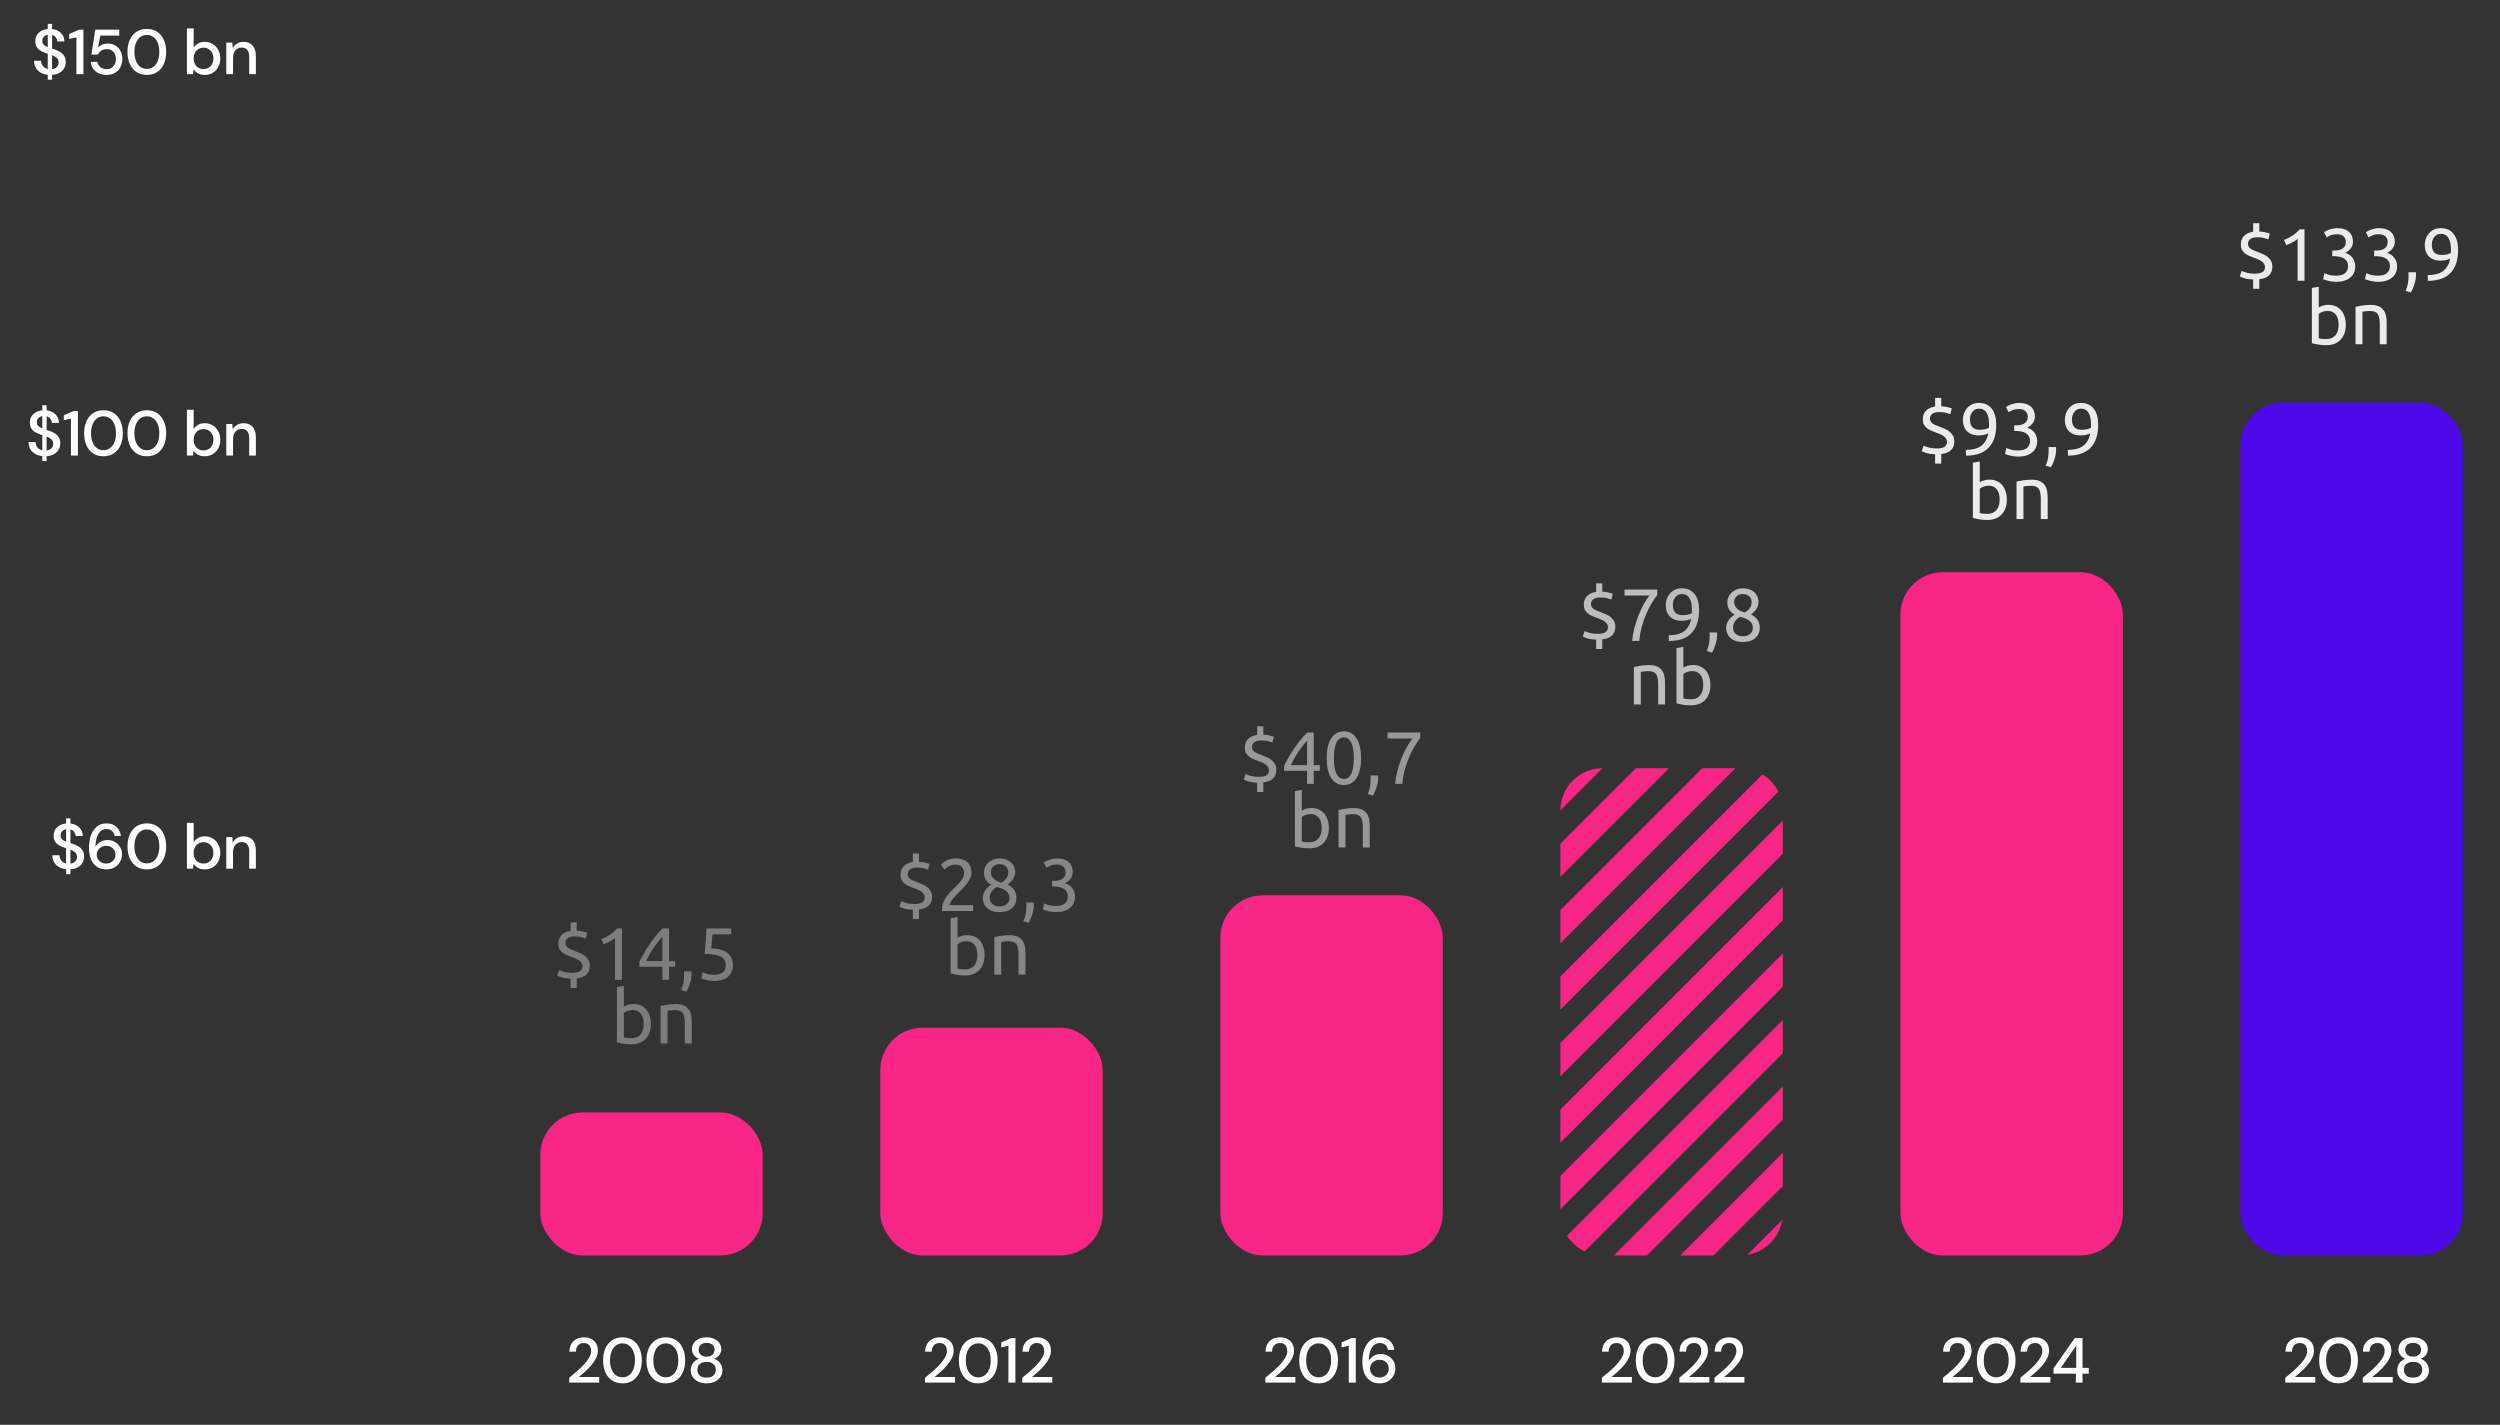 <svg width="472" height="269" viewBox="0 0 472 269" fill="none" xmlns="http://www.w3.org/2000/svg">
<rect x="0" y="0" width="472" height="269" fill="#333333" stroke="none"/>
<path d="M9.017 15.044V14.12C8.233 14.032 7.605 13.756 7.133 13.292C6.661 12.828 6.421 12.22 6.413 11.468H7.757C7.765 11.844 7.877 12.176 8.093 12.464C8.309 12.744 8.617 12.932 9.017 13.028V10.136C8.953 10.12 8.885 10.1 8.813 10.076C8.749 10.052 8.681 10.028 8.609 10.004C7.961 9.788 7.473 9.508 7.145 9.164C6.825 8.82 6.665 8.368 6.665 7.808C6.657 7.152 6.869 6.616 7.301 6.2C7.733 5.784 8.305 5.54 9.017 5.468V4.508H9.833V5.48C10.529 5.56 11.089 5.812 11.513 6.236C11.937 6.66 12.153 7.192 12.161 7.832H10.817C10.809 7.568 10.721 7.32 10.553 7.088C10.393 6.848 10.153 6.684 9.833 6.596V9.164C9.897 9.188 9.961 9.212 10.025 9.236C10.089 9.252 10.153 9.272 10.217 9.296C10.633 9.432 11.005 9.596 11.333 9.788C11.661 9.98 11.921 10.232 12.113 10.544C12.313 10.856 12.413 11.252 12.413 11.732C12.413 12.132 12.317 12.508 12.125 12.86C11.933 13.204 11.645 13.492 11.261 13.724C10.877 13.956 10.401 14.092 9.833 14.132V15.044H9.017ZM7.985 7.7C7.985 8.02 8.077 8.268 8.261 8.444C8.445 8.612 8.697 8.76 9.017 8.888V6.56C8.713 6.616 8.465 6.744 8.273 6.944C8.081 7.136 7.985 7.388 7.985 7.7ZM11.069 11.816C11.069 11.424 10.953 11.128 10.721 10.928C10.489 10.72 10.193 10.548 9.833 10.412V13.052C10.225 13.004 10.529 12.868 10.745 12.644C10.961 12.42 11.069 12.144 11.069 11.816ZM14.428 14V7.04L13.072 7.352V6.416L14.932 5.6H15.748V14H14.428ZM20.142 14.144C19.55 14.144 19.038 14.04 18.606 13.832C18.174 13.616 17.83 13.324 17.574 12.956C17.326 12.58 17.174 12.156 17.118 11.684H18.366C18.446 12.084 18.646 12.416 18.966 12.68C19.286 12.936 19.682 13.064 20.154 13.064C20.506 13.064 20.81 12.98 21.066 12.812C21.322 12.636 21.522 12.404 21.666 12.116C21.81 11.828 21.882 11.504 21.882 11.144C21.882 10.576 21.722 10.124 21.402 9.788C21.082 9.444 20.678 9.272 20.19 9.272C19.774 9.272 19.418 9.372 19.122 9.572C18.826 9.764 18.61 10.008 18.474 10.304H17.262L17.982 5.6H22.518V6.716H18.942L18.51 8.96C18.694 8.752 18.946 8.58 19.266 8.444C19.594 8.3 19.962 8.228 20.37 8.228C20.938 8.228 21.426 8.36 21.834 8.624C22.242 8.88 22.554 9.228 22.77 9.668C22.994 10.108 23.106 10.596 23.106 11.132C23.106 11.692 22.986 12.2 22.746 12.656C22.506 13.112 22.162 13.476 21.714 13.748C21.274 14.012 20.75 14.144 20.142 14.144ZM27.729 14.144C26.969 14.144 26.313 13.964 25.761 13.604C25.217 13.236 24.797 12.728 24.501 12.08C24.213 11.424 24.069 10.664 24.069 9.8C24.069 8.936 24.213 8.18 24.501 7.532C24.797 6.876 25.217 6.368 25.761 6.008C26.313 5.64 26.969 5.456 27.729 5.456C28.489 5.456 29.141 5.64 29.685 6.008C30.229 6.368 30.645 6.876 30.933 7.532C31.229 8.18 31.377 8.936 31.377 9.8C31.377 10.664 31.229 11.424 30.933 12.08C30.645 12.728 30.229 13.236 29.685 13.604C29.141 13.964 28.489 14.144 27.729 14.144ZM27.729 13.004C28.185 13.004 28.589 12.876 28.941 12.62C29.301 12.364 29.581 11.996 29.781 11.516C29.981 11.036 30.081 10.464 30.081 9.8C30.081 9.136 29.981 8.564 29.781 8.084C29.581 7.604 29.301 7.236 28.941 6.98C28.589 6.724 28.185 6.596 27.729 6.596C27.265 6.596 26.857 6.724 26.505 6.98C26.153 7.236 25.877 7.604 25.677 8.084C25.477 8.564 25.377 9.136 25.377 9.8C25.377 10.464 25.477 11.036 25.677 11.516C25.877 11.996 26.153 12.364 26.505 12.62C26.857 12.876 27.265 13.004 27.729 13.004ZM38.638 14.144C38.174 14.144 37.762 14.052 37.402 13.868C37.05 13.684 36.77 13.424 36.562 13.088L36.43 14H35.29V5.36H36.562V8.972C36.754 8.692 37.018 8.444 37.354 8.228C37.69 8.012 38.122 7.904 38.65 7.904C39.226 7.904 39.734 8.04 40.174 8.312C40.614 8.584 40.958 8.956 41.206 9.428C41.462 9.9 41.59 10.436 41.59 11.036C41.59 11.636 41.462 12.172 41.206 12.644C40.958 13.108 40.614 13.476 40.174 13.748C39.734 14.012 39.222 14.144 38.638 14.144ZM38.422 13.04C38.966 13.04 39.414 12.856 39.766 12.488C40.118 12.112 40.294 11.624 40.294 11.024C40.294 10.632 40.214 10.284 40.054 9.98C39.894 9.676 39.674 9.44 39.394 9.272C39.114 9.096 38.79 9.008 38.422 9.008C37.878 9.008 37.43 9.196 37.078 9.572C36.734 9.948 36.562 10.432 36.562 11.024C36.562 11.624 36.734 12.112 37.078 12.488C37.43 12.856 37.878 13.04 38.422 13.04ZM42.726 14V8.048H43.854L43.95 9.092C44.134 8.724 44.402 8.436 44.754 8.228C45.114 8.012 45.526 7.904 45.99 7.904C46.71 7.904 47.274 8.128 47.682 8.576C48.098 9.024 48.306 9.692 48.306 10.58V14H47.046V10.712C47.046 9.56 46.574 8.984 45.63 8.984C45.158 8.984 44.766 9.152 44.454 9.488C44.15 9.824 43.998 10.304 43.998 10.928V14H42.726Z" fill="white"/>
<path d="M7.986 87.044V86.12C7.202 86.032 6.574 85.756 6.102 85.292C5.63 84.828 5.39 84.22 5.382 83.468H6.726C6.734 83.844 6.846 84.176 7.062 84.464C7.278 84.744 7.586 84.932 7.986 85.028V82.136C7.922 82.12 7.854 82.1 7.782 82.076C7.718 82.052 7.65 82.028 7.578 82.004C6.93 81.788 6.442 81.508 6.114 81.164C5.794 80.82 5.634 80.368 5.634 79.808C5.626 79.152 5.838 78.616 6.27 78.2C6.702 77.784 7.274 77.54 7.986 77.468V76.508H8.802V77.48C9.498 77.56 10.058 77.812 10.482 78.236C10.906 78.66 11.122 79.192 11.13 79.832H9.786C9.778 79.568 9.69 79.32 9.522 79.088C9.362 78.848 9.122 78.684 8.802 78.596V81.164C8.866 81.188 8.93 81.212 8.994 81.236C9.058 81.252 9.122 81.272 9.186 81.296C9.602 81.432 9.974 81.596 10.302 81.788C10.63 81.98 10.89 82.232 11.082 82.544C11.282 82.856 11.382 83.252 11.382 83.732C11.382 84.132 11.286 84.508 11.094 84.86C10.902 85.204 10.614 85.492 10.23 85.724C9.846 85.956 9.37 86.092 8.802 86.132V87.044H7.986ZM6.954 79.7C6.954 80.02 7.046 80.268 7.23 80.444C7.414 80.612 7.666 80.76 7.986 80.888V78.56C7.682 78.616 7.434 78.744 7.242 78.944C7.05 79.136 6.954 79.388 6.954 79.7ZM10.038 83.816C10.038 83.424 9.922 83.128 9.69 82.928C9.458 82.72 9.162 82.548 8.802 82.412V85.052C9.194 85.004 9.498 84.868 9.714 84.644C9.93 84.42 10.038 84.144 10.038 83.816ZM13.396 86V79.04L12.04 79.352V78.416L13.9 77.6H14.716V86H13.396ZM19.543 86.144C18.783 86.144 18.127 85.964 17.575 85.604C17.031 85.236 16.611 84.728 16.315 84.08C16.027 83.424 15.883 82.664 15.883 81.8C15.883 80.936 16.027 80.18 16.315 79.532C16.611 78.876 17.031 78.368 17.575 78.008C18.127 77.64 18.783 77.456 19.543 77.456C20.303 77.456 20.955 77.64 21.499 78.008C22.043 78.368 22.459 78.876 22.747 79.532C23.043 80.18 23.191 80.936 23.191 81.8C23.191 82.664 23.043 83.424 22.747 84.08C22.459 84.728 22.043 85.236 21.499 85.604C20.955 85.964 20.303 86.144 19.543 86.144ZM19.543 85.004C19.999 85.004 20.403 84.876 20.755 84.62C21.115 84.364 21.395 83.996 21.595 83.516C21.795 83.036 21.895 82.464 21.895 81.8C21.895 81.136 21.795 80.564 21.595 80.084C21.395 79.604 21.115 79.236 20.755 78.98C20.403 78.724 19.999 78.596 19.543 78.596C19.079 78.596 18.671 78.724 18.319 78.98C17.967 79.236 17.691 79.604 17.491 80.084C17.291 80.564 17.191 81.136 17.191 81.8C17.191 82.464 17.291 83.036 17.491 83.516C17.691 83.996 17.967 84.364 18.319 84.62C18.671 84.876 19.079 85.004 19.543 85.004ZM27.729 86.144C26.969 86.144 26.313 85.964 25.761 85.604C25.217 85.236 24.797 84.728 24.501 84.08C24.213 83.424 24.069 82.664 24.069 81.8C24.069 80.936 24.213 80.18 24.501 79.532C24.797 78.876 25.217 78.368 25.761 78.008C26.313 77.64 26.969 77.456 27.729 77.456C28.489 77.456 29.141 77.64 29.685 78.008C30.229 78.368 30.645 78.876 30.933 79.532C31.229 80.18 31.377 80.936 31.377 81.8C31.377 82.664 31.229 83.424 30.933 84.08C30.645 84.728 30.229 85.236 29.685 85.604C29.141 85.964 28.489 86.144 27.729 86.144ZM27.729 85.004C28.185 85.004 28.589 84.876 28.941 84.62C29.301 84.364 29.581 83.996 29.781 83.516C29.981 83.036 30.081 82.464 30.081 81.8C30.081 81.136 29.981 80.564 29.781 80.084C29.581 79.604 29.301 79.236 28.941 78.98C28.589 78.724 28.185 78.596 27.729 78.596C27.265 78.596 26.857 78.724 26.505 78.98C26.153 79.236 25.877 79.604 25.677 80.084C25.477 80.564 25.377 81.136 25.377 81.8C25.377 82.464 25.477 83.036 25.677 83.516C25.877 83.996 26.153 84.364 26.505 84.62C26.857 84.876 27.265 85.004 27.729 85.004ZM38.638 86.144C38.174 86.144 37.762 86.052 37.402 85.868C37.05 85.684 36.77 85.424 36.562 85.088L36.43 86H35.29V77.36H36.562V80.972C36.754 80.692 37.018 80.444 37.354 80.228C37.69 80.012 38.122 79.904 38.65 79.904C39.226 79.904 39.734 80.04 40.174 80.312C40.614 80.584 40.958 80.956 41.206 81.428C41.462 81.9 41.59 82.436 41.59 83.036C41.59 83.636 41.462 84.172 41.206 84.644C40.958 85.108 40.614 85.476 40.174 85.748C39.734 86.012 39.222 86.144 38.638 86.144ZM38.422 85.04C38.966 85.04 39.414 84.856 39.766 84.488C40.118 84.112 40.294 83.624 40.294 83.024C40.294 82.632 40.214 82.284 40.054 81.98C39.894 81.676 39.674 81.44 39.394 81.272C39.114 81.096 38.79 81.008 38.422 81.008C37.878 81.008 37.43 81.196 37.078 81.572C36.734 81.948 36.562 82.432 36.562 83.024C36.562 83.624 36.734 84.112 37.078 84.488C37.43 84.856 37.878 85.04 38.422 85.04ZM42.726 86V80.048H43.854L43.95 81.092C44.134 80.724 44.402 80.436 44.754 80.228C45.114 80.012 45.526 79.904 45.99 79.904C46.71 79.904 47.274 80.128 47.682 80.576C48.098 81.024 48.306 81.692 48.306 82.58V86H47.046V82.712C47.046 81.56 46.574 80.984 45.63 80.984C45.158 80.984 44.766 81.152 44.454 81.488C44.15 81.824 43.998 82.304 43.998 82.928V86H42.726Z" fill="white"/>
<path d="M12.48 165.044V164.12C11.696 164.032 11.068 163.756 10.596 163.292C10.124 162.828 9.884 162.22 9.876 161.468H11.22C11.228 161.844 11.34 162.176 11.556 162.464C11.772 162.744 12.08 162.932 12.48 163.028V160.136C12.416 160.12 12.348 160.1 12.276 160.076C12.212 160.052 12.144 160.028 12.072 160.004C11.424 159.788 10.936 159.508 10.608 159.164C10.288 158.82 10.128 158.368 10.128 157.808C10.12 157.152 10.332 156.616 10.764 156.2C11.196 155.784 11.768 155.54 12.48 155.468V154.508H13.296V155.48C13.992 155.56 14.552 155.812 14.976 156.236C15.4 156.66 15.616 157.192 15.624 157.832H14.28C14.272 157.568 14.184 157.32 14.016 157.088C13.856 156.848 13.616 156.684 13.296 156.596V159.164C13.36 159.188 13.424 159.212 13.488 159.236C13.552 159.252 13.616 159.272 13.68 159.296C14.096 159.432 14.468 159.596 14.796 159.788C15.124 159.98 15.384 160.232 15.576 160.544C15.776 160.856 15.876 161.252 15.876 161.732C15.876 162.132 15.78 162.508 15.588 162.86C15.396 163.204 15.108 163.492 14.724 163.724C14.34 163.956 13.864 164.092 13.296 164.132V165.044H12.48ZM11.448 157.7C11.448 158.02 11.54 158.268 11.724 158.444C11.908 158.612 12.16 158.76 12.48 158.888V156.56C12.176 156.616 11.928 156.744 11.736 156.944C11.544 157.136 11.448 157.388 11.448 157.7ZM14.532 161.816C14.532 161.424 14.416 161.128 14.184 160.928C13.952 160.72 13.656 160.548 13.296 160.412V163.052C13.688 163.004 13.992 162.868 14.208 162.644C14.424 162.42 14.532 162.144 14.532 161.816ZM20.111 164.144C19.495 164.144 18.975 164.028 18.551 163.796C18.127 163.564 17.783 163.256 17.519 162.872C17.263 162.488 17.079 162.056 16.967 161.576C16.855 161.096 16.799 160.604 16.799 160.1C16.799 159.172 16.927 158.36 17.183 157.664C17.447 156.968 17.823 156.428 18.311 156.044C18.799 155.652 19.391 155.456 20.087 155.456C20.639 155.456 21.111 155.564 21.503 155.78C21.895 155.996 22.199 156.284 22.415 156.644C22.639 157.004 22.775 157.396 22.823 157.82H21.635C21.563 157.404 21.391 157.084 21.119 156.86C20.847 156.636 20.499 156.524 20.075 156.524C19.491 156.524 19.007 156.8 18.623 157.352C18.247 157.896 18.047 158.736 18.023 159.872C18.215 159.52 18.511 159.22 18.911 158.972C19.319 158.724 19.787 158.6 20.315 158.6C20.787 158.6 21.227 158.712 21.635 158.936C22.051 159.16 22.387 159.476 22.643 159.884C22.907 160.284 23.039 160.76 23.039 161.312C23.039 161.8 22.919 162.26 22.679 162.692C22.439 163.124 22.099 163.476 21.659 163.748C21.227 164.012 20.711 164.144 20.111 164.144ZM20.039 163.04C20.375 163.04 20.675 162.968 20.939 162.824C21.203 162.68 21.411 162.484 21.563 162.236C21.715 161.98 21.791 161.692 21.791 161.372C21.791 160.86 21.623 160.452 21.287 160.148C20.959 159.844 20.539 159.692 20.027 159.692C19.691 159.692 19.387 159.768 19.115 159.92C18.851 160.072 18.643 160.276 18.491 160.532C18.339 160.78 18.263 161.056 18.263 161.36C18.263 161.688 18.339 161.98 18.491 162.236C18.651 162.484 18.863 162.68 19.127 162.824C19.399 162.968 19.703 163.04 20.039 163.04ZM27.729 164.144C26.969 164.144 26.313 163.964 25.761 163.604C25.217 163.236 24.797 162.728 24.501 162.08C24.213 161.424 24.069 160.664 24.069 159.8C24.069 158.936 24.213 158.18 24.501 157.532C24.797 156.876 25.217 156.368 25.761 156.008C26.313 155.64 26.969 155.456 27.729 155.456C28.489 155.456 29.141 155.64 29.685 156.008C30.229 156.368 30.645 156.876 30.933 157.532C31.229 158.18 31.377 158.936 31.377 159.8C31.377 160.664 31.229 161.424 30.933 162.08C30.645 162.728 30.229 163.236 29.685 163.604C29.141 163.964 28.489 164.144 27.729 164.144ZM27.729 163.004C28.185 163.004 28.589 162.876 28.941 162.62C29.301 162.364 29.581 161.996 29.781 161.516C29.981 161.036 30.081 160.464 30.081 159.8C30.081 159.136 29.981 158.564 29.781 158.084C29.581 157.604 29.301 157.236 28.941 156.98C28.589 156.724 28.185 156.596 27.729 156.596C27.265 156.596 26.857 156.724 26.505 156.98C26.153 157.236 25.877 157.604 25.677 158.084C25.477 158.564 25.377 159.136 25.377 159.8C25.377 160.464 25.477 161.036 25.677 161.516C25.877 161.996 26.153 162.364 26.505 162.62C26.857 162.876 27.265 163.004 27.729 163.004ZM38.638 164.144C38.174 164.144 37.762 164.052 37.402 163.868C37.05 163.684 36.77 163.424 36.562 163.088L36.43 164H35.29V155.36H36.562V158.972C36.754 158.692 37.018 158.444 37.354 158.228C37.69 158.012 38.122 157.904 38.65 157.904C39.226 157.904 39.734 158.04 40.174 158.312C40.614 158.584 40.958 158.956 41.206 159.428C41.462 159.9 41.59 160.436 41.59 161.036C41.59 161.636 41.462 162.172 41.206 162.644C40.958 163.108 40.614 163.476 40.174 163.748C39.734 164.012 39.222 164.144 38.638 164.144ZM38.422 163.04C38.966 163.04 39.414 162.856 39.766 162.488C40.118 162.112 40.294 161.624 40.294 161.024C40.294 160.632 40.214 160.284 40.054 159.98C39.894 159.676 39.674 159.44 39.394 159.272C39.114 159.096 38.79 159.008 38.422 159.008C37.878 159.008 37.43 159.196 37.078 159.572C36.734 159.948 36.562 160.432 36.562 161.024C36.562 161.624 36.734 162.112 37.078 162.488C37.43 162.856 37.878 163.04 38.422 163.04ZM42.726 164V158.048H43.854L43.95 159.092C44.134 158.724 44.402 158.436 44.754 158.228C45.114 158.012 45.526 157.904 45.99 157.904C46.71 157.904 47.274 158.128 47.682 158.576C48.098 159.024 48.306 159.692 48.306 160.58V164H47.046V160.712C47.046 159.56 46.574 158.984 45.63 158.984C45.158 158.984 44.766 159.152 44.454 159.488C44.15 159.824 43.998 160.304 43.998 160.928V164H42.726Z" fill="white"/>
<path opacity="0.4" d="M108.021 183.67C108.739 183.67 109.243 183.558 109.533 183.334C109.822 183.101 109.967 182.807 109.967 182.452C109.967 182.191 109.901 181.967 109.771 181.78C109.649 181.593 109.481 181.43 109.267 181.29C109.061 181.15 108.819 181.024 108.539 180.912C108.268 180.8 107.988 180.693 107.699 180.59C107.419 180.487 107.139 180.375 106.859 180.254C106.588 180.123 106.345 179.969 106.131 179.792C105.916 179.605 105.739 179.386 105.599 179.134C105.468 178.873 105.403 178.555 105.403 178.182C105.403 177.519 105.599 176.978 105.991 176.558C106.392 176.129 106.971 175.858 107.727 175.746V174.136H108.889V175.704C109.299 175.723 109.682 175.774 110.037 175.858C110.391 175.942 110.671 176.021 110.877 176.096L110.611 177.188C110.387 177.104 110.107 177.02 109.771 176.936C109.435 176.843 109.015 176.796 108.511 176.796C107.951 176.796 107.517 176.903 107.209 177.118C106.91 177.333 106.761 177.636 106.761 178.028C106.761 178.243 106.803 178.425 106.887 178.574C106.98 178.723 107.111 178.859 107.279 178.98C107.447 179.092 107.643 179.195 107.867 179.288C108.1 179.381 108.357 179.479 108.637 179.582C109.001 179.722 109.346 179.867 109.673 180.016C109.999 180.165 110.284 180.347 110.527 180.562C110.779 180.767 110.979 181.015 111.129 181.304C111.278 181.593 111.353 181.943 111.353 182.354C111.353 183.017 111.152 183.553 110.751 183.964C110.349 184.365 109.729 184.617 108.889 184.72V186.526H107.727V184.762C107.073 184.743 106.541 184.673 106.131 184.552C105.72 184.421 105.412 184.3 105.207 184.188L105.557 183.138C105.837 183.269 106.173 183.39 106.565 183.502C106.957 183.614 107.442 183.67 108.021 183.67ZM113.557 177.3C114.089 177.095 114.607 176.833 115.111 176.516C115.615 176.189 116.077 175.783 116.497 175.298H117.421V185H116.119V177.104C116.007 177.207 115.867 177.314 115.699 177.426C115.54 177.538 115.363 177.645 115.167 177.748C114.98 177.851 114.78 177.949 114.565 178.042C114.36 178.135 114.159 178.215 113.963 178.28L113.557 177.3ZM120.717 181.64C120.895 181.229 121.137 180.753 121.445 180.212C121.753 179.661 122.099 179.097 122.481 178.518C122.873 177.939 123.289 177.37 123.727 176.81C124.175 176.25 124.623 175.746 125.071 175.298H126.317V181.458H127.465V182.522H126.317V185H125.057V182.522H120.717V181.64ZM125.057 176.838C124.777 177.137 124.493 177.473 124.203 177.846C123.923 178.21 123.648 178.593 123.377 178.994C123.107 179.395 122.85 179.806 122.607 180.226C122.374 180.646 122.164 181.057 121.977 181.458H125.057V176.838ZM130.552 183.404C130.561 183.479 130.566 183.553 130.566 183.628C130.566 183.693 130.566 183.763 130.566 183.838C130.566 184.426 130.477 185.005 130.3 185.574C130.132 186.153 129.898 186.703 129.6 187.226L128.592 186.904C128.825 186.428 128.979 185.943 129.054 185.448C129.128 184.963 129.166 184.505 129.166 184.076C129.166 183.955 129.161 183.838 129.152 183.726C129.152 183.614 129.147 183.507 129.138 183.404H130.552ZM134.291 179.036C135.7 179.092 136.732 179.4 137.385 179.96C138.048 180.52 138.379 181.281 138.379 182.242C138.379 182.671 138.304 183.068 138.155 183.432C138.015 183.796 137.796 184.109 137.497 184.37C137.208 184.631 136.839 184.837 136.391 184.986C135.943 185.135 135.411 185.21 134.795 185.21C134.552 185.21 134.305 185.191 134.053 185.154C133.801 185.117 133.568 185.07 133.353 185.014C133.138 184.958 132.947 184.902 132.779 184.846C132.611 184.79 132.49 184.743 132.415 184.706L132.667 183.572C132.826 183.647 133.082 183.745 133.437 183.866C133.801 183.987 134.244 184.048 134.767 184.048C135.187 184.048 135.537 184.001 135.817 183.908C136.106 183.815 136.34 183.689 136.517 183.53C136.694 183.371 136.82 183.189 136.895 182.984C136.979 182.769 137.021 182.545 137.021 182.312C137.021 181.957 136.96 181.645 136.839 181.374C136.718 181.094 136.503 180.861 136.195 180.674C135.887 180.487 135.476 180.347 134.963 180.254C134.45 180.151 133.801 180.1 133.017 180.1C133.073 179.643 133.115 179.213 133.143 178.812C133.18 178.411 133.213 178.019 133.241 177.636C133.269 177.253 133.292 176.875 133.311 176.502C133.33 176.119 133.348 175.718 133.367 175.298H138.043V176.404H134.501C134.492 176.544 134.478 176.735 134.459 176.978C134.44 177.211 134.422 177.459 134.403 177.72C134.384 177.972 134.366 178.219 134.347 178.462C134.328 178.705 134.31 178.896 134.291 179.036ZM117.78 190.042C117.939 189.939 118.177 189.832 118.494 189.72C118.821 189.608 119.194 189.552 119.614 189.552C120.137 189.552 120.599 189.645 121 189.832C121.411 190.019 121.756 190.28 122.036 190.616C122.316 190.952 122.526 191.353 122.666 191.82C122.816 192.287 122.89 192.8 122.89 193.36C122.89 193.948 122.802 194.48 122.624 194.956C122.456 195.423 122.214 195.819 121.896 196.146C121.579 196.473 121.196 196.725 120.748 196.902C120.3 197.079 119.796 197.168 119.236 197.168C118.63 197.168 118.093 197.126 117.626 197.042C117.16 196.958 116.777 196.874 116.478 196.79V186.36L117.78 186.136V190.042ZM117.78 195.866C117.911 195.903 118.093 195.941 118.326 195.978C118.569 196.006 118.868 196.02 119.222 196.02C119.922 196.02 120.482 195.791 120.902 195.334C121.322 194.867 121.532 194.209 121.532 193.36C121.532 192.987 121.495 192.637 121.42 192.31C121.346 191.983 121.224 191.703 121.056 191.47C120.888 191.227 120.669 191.041 120.398 190.91C120.137 190.77 119.82 190.7 119.446 190.7C119.092 190.7 118.765 190.761 118.466 190.882C118.168 191.003 117.939 191.129 117.78 191.26V195.866ZM124.723 189.93C125.021 189.855 125.418 189.776 125.913 189.692C126.407 189.608 126.977 189.566 127.621 189.566C128.199 189.566 128.68 189.65 129.063 189.818C129.445 189.977 129.749 190.205 129.973 190.504C130.206 190.793 130.369 191.143 130.463 191.554C130.556 191.965 130.603 192.417 130.603 192.912V197H129.301V193.192C129.301 192.744 129.268 192.361 129.203 192.044C129.147 191.727 129.049 191.47 128.909 191.274C128.769 191.078 128.582 190.938 128.349 190.854C128.115 190.761 127.826 190.714 127.481 190.714C127.341 190.714 127.196 190.719 127.047 190.728C126.897 190.737 126.753 190.751 126.613 190.77C126.482 190.779 126.361 190.793 126.249 190.812C126.146 190.831 126.071 190.845 126.025 190.854V197H124.723V189.93Z" fill="#EBEBEB"/>
<path opacity="0.45" d="M172.641 170.67C173.359 170.67 173.863 170.558 174.153 170.334C174.442 170.101 174.587 169.807 174.587 169.452C174.587 169.191 174.521 168.967 174.391 168.78C174.269 168.593 174.101 168.43 173.887 168.29C173.681 168.15 173.439 168.024 173.159 167.912C172.888 167.8 172.608 167.693 172.319 167.59C172.039 167.487 171.759 167.375 171.479 167.254C171.208 167.123 170.965 166.969 170.751 166.792C170.536 166.605 170.359 166.386 170.219 166.134C170.088 165.873 170.023 165.555 170.023 165.182C170.023 164.519 170.219 163.978 170.611 163.558C171.012 163.129 171.591 162.858 172.347 162.746V161.136H173.509V162.704C173.919 162.723 174.302 162.774 174.657 162.858C175.011 162.942 175.291 163.021 175.497 163.096L175.231 164.188C175.007 164.104 174.727 164.02 174.391 163.936C174.055 163.843 173.635 163.796 173.131 163.796C172.571 163.796 172.137 163.903 171.829 164.118C171.53 164.333 171.381 164.636 171.381 165.028C171.381 165.243 171.423 165.425 171.507 165.574C171.6 165.723 171.731 165.859 171.899 165.98C172.067 166.092 172.263 166.195 172.487 166.288C172.72 166.381 172.977 166.479 173.257 166.582C173.621 166.722 173.966 166.867 174.293 167.016C174.619 167.165 174.904 167.347 175.147 167.562C175.399 167.767 175.599 168.015 175.749 168.304C175.898 168.593 175.973 168.943 175.973 169.354C175.973 170.017 175.772 170.553 175.371 170.964C174.969 171.365 174.349 171.617 173.509 171.72V173.526H172.347V171.762C171.693 171.743 171.161 171.673 170.751 171.552C170.34 171.421 170.032 171.3 169.827 171.188L170.177 170.138C170.457 170.269 170.793 170.39 171.185 170.502C171.577 170.614 172.062 170.67 172.641 170.67ZM183.413 164.776C183.413 165.112 183.343 165.439 183.203 165.756C183.072 166.064 182.895 166.372 182.671 166.68C182.447 166.979 182.195 167.277 181.915 167.576C181.635 167.865 181.355 168.15 181.075 168.43C180.916 168.589 180.73 168.775 180.515 168.99C180.31 169.205 180.114 169.429 179.927 169.662C179.74 169.895 179.582 170.119 179.451 170.334C179.33 170.549 179.269 170.735 179.269 170.894H183.735V172H177.855C177.846 171.944 177.841 171.888 177.841 171.832C177.841 171.776 177.841 171.725 177.841 171.678C177.841 171.239 177.911 170.833 178.051 170.46C178.2 170.077 178.392 169.718 178.625 169.382C178.858 169.046 179.12 168.729 179.409 168.43C179.698 168.131 179.983 167.842 180.263 167.562C180.496 167.338 180.716 167.119 180.921 166.904C181.136 166.68 181.322 166.461 181.481 166.246C181.649 166.022 181.78 165.793 181.873 165.56C181.976 165.327 182.027 165.079 182.027 164.818C182.027 164.538 181.98 164.3 181.887 164.104C181.803 163.908 181.686 163.745 181.537 163.614C181.388 163.483 181.21 163.39 181.005 163.334C180.809 163.269 180.599 163.236 180.375 163.236C180.104 163.236 179.857 163.273 179.633 163.348C179.409 163.423 179.208 163.511 179.031 163.614C178.854 163.707 178.704 163.81 178.583 163.922C178.462 164.025 178.368 164.104 178.303 164.16L177.659 163.236C177.743 163.143 177.869 163.031 178.037 162.9C178.205 162.76 178.406 162.629 178.639 162.508C178.872 162.387 179.134 162.284 179.423 162.2C179.712 162.116 180.025 162.074 180.361 162.074C181.378 162.074 182.139 162.312 182.643 162.788C183.156 163.255 183.413 163.917 183.413 164.776ZM191.903 169.48C191.903 169.872 191.833 170.236 191.693 170.572C191.563 170.899 191.362 171.188 191.091 171.44C190.83 171.683 190.499 171.869 190.097 172C189.696 172.14 189.234 172.21 188.711 172.21C188.105 172.21 187.596 172.126 187.185 171.958C186.784 171.781 186.462 171.561 186.219 171.3C185.977 171.039 185.804 170.754 185.701 170.446C185.599 170.129 185.547 169.83 185.547 169.55C185.547 169.279 185.589 169.023 185.673 168.78C185.767 168.528 185.883 168.295 186.023 168.08C186.173 167.865 186.341 167.674 186.527 167.506C186.723 167.329 186.929 167.175 187.143 167.044C186.229 166.521 185.771 165.751 185.771 164.734C185.771 164.379 185.841 164.043 185.981 163.726C186.121 163.399 186.317 163.115 186.569 162.872C186.831 162.629 187.143 162.438 187.507 162.298C187.871 162.149 188.277 162.074 188.725 162.074C189.248 162.074 189.696 162.153 190.069 162.312C190.443 162.471 190.746 162.676 190.979 162.928C191.222 163.171 191.395 163.441 191.497 163.74C191.609 164.039 191.665 164.328 191.665 164.608C191.665 164.879 191.623 165.135 191.539 165.378C191.465 165.611 191.357 165.831 191.217 166.036C191.087 166.241 190.933 166.423 190.755 166.582C190.587 166.741 190.41 166.881 190.223 167.002C191.325 167.525 191.885 168.351 191.903 169.48ZM186.863 169.564C186.863 169.732 186.891 169.909 186.947 170.096C187.013 170.273 187.12 170.441 187.269 170.6C187.419 170.749 187.61 170.875 187.843 170.978C188.077 171.081 188.371 171.132 188.725 171.132C189.043 171.132 189.318 171.085 189.551 170.992C189.794 170.899 189.99 170.782 190.139 170.642C190.289 170.493 190.401 170.325 190.475 170.138C190.55 169.951 190.587 169.76 190.587 169.564C190.587 169.265 190.531 169.004 190.419 168.78C190.307 168.556 190.144 168.36 189.929 168.192C189.724 168.024 189.472 167.884 189.173 167.772C188.884 167.651 188.553 167.548 188.179 167.464C187.759 167.697 187.433 167.987 187.199 168.332C186.975 168.677 186.863 169.088 186.863 169.564ZM190.363 164.594C190.363 164.454 190.331 164.3 190.265 164.132C190.209 163.964 190.116 163.81 189.985 163.67C189.855 163.521 189.687 163.399 189.481 163.306C189.276 163.203 189.024 163.152 188.725 163.152C188.427 163.152 188.17 163.199 187.955 163.292C187.75 163.385 187.582 163.507 187.451 163.656C187.321 163.796 187.223 163.955 187.157 164.132C187.101 164.3 187.073 164.468 187.073 164.636C187.073 164.841 187.111 165.047 187.185 165.252C187.26 165.457 187.377 165.649 187.535 165.826C187.694 166.003 187.899 166.162 188.151 166.302C188.413 166.442 188.721 166.554 189.075 166.638C189.467 166.405 189.78 166.134 190.013 165.826C190.247 165.509 190.363 165.098 190.363 164.594ZM195.172 170.404C195.181 170.479 195.186 170.553 195.186 170.628C195.186 170.693 195.186 170.763 195.186 170.838C195.186 171.426 195.097 172.005 194.92 172.574C194.752 173.153 194.518 173.703 194.22 174.226L193.212 173.904C193.445 173.428 193.599 172.943 193.674 172.448C193.748 171.963 193.786 171.505 193.786 171.076C193.786 170.955 193.781 170.838 193.772 170.726C193.772 170.614 193.767 170.507 193.758 170.404H195.172ZM199.289 171.048C200.12 171.048 200.712 170.885 201.067 170.558C201.431 170.231 201.613 169.793 201.613 169.242C201.613 168.887 201.538 168.589 201.389 168.346C201.24 168.103 201.044 167.912 200.801 167.772C200.558 167.623 200.274 167.52 199.947 167.464C199.63 167.399 199.303 167.366 198.967 167.366H198.631V166.302H199.093C199.326 166.302 199.564 166.279 199.807 166.232C200.059 166.185 200.288 166.101 200.493 165.98C200.698 165.859 200.866 165.695 200.997 165.49C201.128 165.275 201.193 165.009 201.193 164.692C201.193 164.431 201.146 164.207 201.053 164.02C200.96 163.833 200.834 163.679 200.675 163.558C200.526 163.437 200.348 163.353 200.143 163.306C199.947 163.25 199.737 163.222 199.513 163.222C199.065 163.222 198.682 163.287 198.365 163.418C198.057 163.549 197.796 163.684 197.581 163.824L197.077 162.83C197.189 162.755 197.329 162.676 197.497 162.592C197.674 162.499 197.87 162.415 198.085 162.34C198.3 162.265 198.528 162.205 198.771 162.158C199.023 162.102 199.284 162.074 199.555 162.074C200.068 162.074 200.512 162.139 200.885 162.27C201.258 162.391 201.566 162.569 201.809 162.802C202.052 163.026 202.234 163.297 202.355 163.614C202.476 163.922 202.537 164.258 202.537 164.622C202.537 165.126 202.392 165.56 202.103 165.924C201.814 166.279 201.464 166.549 201.053 166.736C201.305 166.811 201.548 166.918 201.781 167.058C202.014 167.198 202.215 167.375 202.383 167.59C202.56 167.805 202.7 168.052 202.803 168.332C202.915 168.612 202.971 168.925 202.971 169.27C202.971 169.69 202.896 170.082 202.747 170.446C202.607 170.801 202.383 171.109 202.075 171.37C201.776 171.631 201.398 171.837 200.941 171.986C200.484 172.135 199.942 172.21 199.317 172.21C199.074 172.21 198.822 172.191 198.561 172.154C198.309 172.117 198.071 172.07 197.847 172.014C197.623 171.958 197.427 171.902 197.259 171.846C197.091 171.79 196.97 171.743 196.895 171.706L197.147 170.572C197.306 170.647 197.567 170.745 197.931 170.866C198.304 170.987 198.757 171.048 199.289 171.048ZM180.78 177.042C180.939 176.939 181.177 176.832 181.494 176.72C181.821 176.608 182.194 176.552 182.614 176.552C183.137 176.552 183.599 176.645 184 176.832C184.411 177.019 184.756 177.28 185.036 177.616C185.316 177.952 185.526 178.353 185.666 178.82C185.816 179.287 185.89 179.8 185.89 180.36C185.89 180.948 185.802 181.48 185.624 181.956C185.456 182.423 185.214 182.819 184.896 183.146C184.579 183.473 184.196 183.725 183.748 183.902C183.3 184.079 182.796 184.168 182.236 184.168C181.63 184.168 181.093 184.126 180.626 184.042C180.16 183.958 179.777 183.874 179.478 183.79V173.36L180.78 173.136V177.042ZM180.78 182.866C180.911 182.903 181.093 182.941 181.326 182.978C181.569 183.006 181.868 183.02 182.222 183.02C182.922 183.02 183.482 182.791 183.902 182.334C184.322 181.867 184.532 181.209 184.532 180.36C184.532 179.987 184.495 179.637 184.42 179.31C184.346 178.983 184.224 178.703 184.056 178.47C183.888 178.227 183.669 178.041 183.398 177.91C183.137 177.77 182.82 177.7 182.446 177.7C182.092 177.7 181.765 177.761 181.466 177.882C181.168 178.003 180.939 178.129 180.78 178.26V182.866ZM187.723 176.93C188.021 176.855 188.418 176.776 188.913 176.692C189.407 176.608 189.977 176.566 190.621 176.566C191.199 176.566 191.68 176.65 192.063 176.818C192.445 176.977 192.749 177.205 192.973 177.504C193.206 177.793 193.369 178.143 193.463 178.554C193.556 178.965 193.603 179.417 193.603 179.912V184H192.301V180.192C192.301 179.744 192.268 179.361 192.203 179.044C192.147 178.727 192.049 178.47 191.909 178.274C191.769 178.078 191.582 177.938 191.349 177.854C191.115 177.761 190.826 177.714 190.481 177.714C190.341 177.714 190.196 177.719 190.047 177.728C189.897 177.737 189.753 177.751 189.613 177.77C189.482 177.779 189.361 177.793 189.249 177.812C189.146 177.831 189.071 177.845 189.025 177.854V184H187.723V176.93Z" fill="#EBEBEB"/>
<path opacity="0.55" d="M237.641 146.67C238.359 146.67 238.863 146.558 239.153 146.334C239.442 146.101 239.587 145.807 239.587 145.452C239.587 145.191 239.521 144.967 239.391 144.78C239.269 144.593 239.101 144.43 238.887 144.29C238.681 144.15 238.439 144.024 238.159 143.912C237.888 143.8 237.608 143.693 237.319 143.59C237.039 143.487 236.759 143.375 236.479 143.254C236.208 143.123 235.965 142.969 235.751 142.792C235.536 142.605 235.359 142.386 235.219 142.134C235.088 141.873 235.023 141.555 235.023 141.182C235.023 140.519 235.219 139.978 235.611 139.558C236.012 139.129 236.591 138.858 237.347 138.746V137.136H238.509V138.704C238.919 138.723 239.302 138.774 239.657 138.858C240.011 138.942 240.291 139.021 240.497 139.096L240.231 140.188C240.007 140.104 239.727 140.02 239.391 139.936C239.055 139.843 238.635 139.796 238.131 139.796C237.571 139.796 237.137 139.903 236.829 140.118C236.53 140.333 236.381 140.636 236.381 141.028C236.381 141.243 236.423 141.425 236.507 141.574C236.6 141.723 236.731 141.859 236.899 141.98C237.067 142.092 237.263 142.195 237.487 142.288C237.72 142.381 237.977 142.479 238.257 142.582C238.621 142.722 238.966 142.867 239.293 143.016C239.619 143.165 239.904 143.347 240.147 143.562C240.399 143.767 240.599 144.015 240.749 144.304C240.898 144.593 240.973 144.943 240.973 145.354C240.973 146.017 240.772 146.553 240.371 146.964C239.969 147.365 239.349 147.617 238.509 147.72V149.526H237.347V147.762C236.693 147.743 236.161 147.673 235.751 147.552C235.34 147.421 235.032 147.3 234.827 147.188L235.177 146.138C235.457 146.269 235.793 146.39 236.185 146.502C236.577 146.614 237.062 146.67 237.641 146.67ZM242.435 144.64C242.612 144.229 242.855 143.753 243.163 143.212C243.471 142.661 243.816 142.097 244.199 141.518C244.591 140.939 245.006 140.37 245.445 139.81C245.893 139.25 246.341 138.746 246.789 138.298H248.035V144.458H249.183V145.522H248.035V148H246.775V145.522H242.435V144.64ZM246.775 139.838C246.495 140.137 246.21 140.473 245.921 140.846C245.641 141.21 245.366 141.593 245.095 141.994C244.824 142.395 244.568 142.806 244.325 143.226C244.092 143.646 243.882 144.057 243.695 144.458H246.775V139.838ZM250.477 143.142C250.477 141.518 250.762 140.267 251.331 139.39C251.91 138.513 252.708 138.074 253.725 138.074C254.743 138.074 255.536 138.513 256.105 139.39C256.684 140.267 256.973 141.518 256.973 143.142C256.973 144.766 256.684 146.017 256.105 146.894C255.536 147.771 254.743 148.21 253.725 148.21C252.708 148.21 251.91 147.771 251.331 146.894C250.762 146.017 250.477 144.766 250.477 143.142ZM255.601 143.142C255.601 142.61 255.569 142.106 255.503 141.63C255.447 141.154 255.345 140.739 255.195 140.384C255.055 140.029 254.864 139.749 254.621 139.544C254.379 139.329 254.08 139.222 253.725 139.222C253.371 139.222 253.072 139.329 252.829 139.544C252.587 139.749 252.391 140.029 252.241 140.384C252.101 140.739 251.999 141.154 251.933 141.63C251.877 142.106 251.849 142.61 251.849 143.142C251.849 143.674 251.877 144.178 251.933 144.654C251.999 145.13 252.101 145.545 252.241 145.9C252.391 146.255 252.587 146.539 252.829 146.754C253.072 146.959 253.371 147.062 253.725 147.062C254.08 147.062 254.379 146.959 254.621 146.754C254.864 146.539 255.055 146.255 255.195 145.9C255.345 145.545 255.447 145.13 255.503 144.654C255.569 144.178 255.601 143.674 255.601 143.142ZM260.172 146.404C260.181 146.479 260.186 146.553 260.186 146.628C260.186 146.693 260.186 146.763 260.186 146.838C260.186 147.426 260.097 148.005 259.92 148.574C259.752 149.153 259.518 149.703 259.22 150.226L258.212 149.904C258.445 149.428 258.599 148.943 258.674 148.448C258.748 147.963 258.786 147.505 258.786 147.076C258.786 146.955 258.781 146.838 258.772 146.726C258.772 146.614 258.767 146.507 258.758 146.404H260.172ZM263.407 148C263.463 147.253 263.594 146.469 263.799 145.648C264.014 144.817 264.275 144.015 264.583 143.24C264.891 142.456 265.227 141.733 265.591 141.07C265.964 140.398 266.328 139.852 266.683 139.432H261.965V138.298H268.139V139.376C267.831 139.731 267.49 140.221 267.117 140.846C266.744 141.462 266.389 142.157 266.053 142.932C265.726 143.697 265.442 144.519 265.199 145.396C264.966 146.264 264.821 147.132 264.765 148H263.407ZM245.78 153.042C245.939 152.939 246.177 152.832 246.494 152.72C246.821 152.608 247.194 152.552 247.614 152.552C248.137 152.552 248.599 152.645 249 152.832C249.411 153.019 249.756 153.28 250.036 153.616C250.316 153.952 250.526 154.353 250.666 154.82C250.816 155.287 250.89 155.8 250.89 156.36C250.89 156.948 250.802 157.48 250.624 157.956C250.456 158.423 250.214 158.819 249.896 159.146C249.579 159.473 249.196 159.725 248.748 159.902C248.3 160.079 247.796 160.168 247.236 160.168C246.63 160.168 246.093 160.126 245.626 160.042C245.16 159.958 244.777 159.874 244.478 159.79V149.36L245.78 149.136V153.042ZM245.78 158.866C245.911 158.903 246.093 158.941 246.326 158.978C246.569 159.006 246.868 159.02 247.222 159.02C247.922 159.02 248.482 158.791 248.902 158.334C249.322 157.867 249.532 157.209 249.532 156.36C249.532 155.987 249.495 155.637 249.42 155.31C249.346 154.983 249.224 154.703 249.056 154.47C248.888 154.227 248.669 154.041 248.398 153.91C248.137 153.77 247.82 153.7 247.446 153.7C247.092 153.7 246.765 153.761 246.466 153.882C246.168 154.003 245.939 154.129 245.78 154.26V158.866ZM252.723 152.93C253.021 152.855 253.418 152.776 253.913 152.692C254.407 152.608 254.977 152.566 255.621 152.566C256.199 152.566 256.68 152.65 257.063 152.818C257.445 152.977 257.749 153.205 257.973 153.504C258.206 153.793 258.369 154.143 258.463 154.554C258.556 154.965 258.603 155.417 258.603 155.912V160H257.301V156.192C257.301 155.744 257.268 155.361 257.203 155.044C257.147 154.727 257.049 154.47 256.909 154.274C256.769 154.078 256.582 153.938 256.349 153.854C256.115 153.761 255.826 153.714 255.481 153.714C255.341 153.714 255.196 153.719 255.047 153.728C254.897 153.737 254.753 153.751 254.613 153.77C254.482 153.779 254.361 153.793 254.249 153.812C254.146 153.831 254.071 153.845 254.025 153.854V160H252.723V152.93Z" fill="#EBEBEB"/>
<path opacity="0.75" d="M301.641 119.67C302.359 119.67 302.863 119.558 303.153 119.334C303.442 119.101 303.587 118.807 303.587 118.452C303.587 118.191 303.521 117.967 303.391 117.78C303.269 117.593 303.101 117.43 302.887 117.29C302.681 117.15 302.439 117.024 302.159 116.912C301.888 116.8 301.608 116.693 301.319 116.59C301.039 116.487 300.759 116.375 300.479 116.254C300.208 116.123 299.965 115.969 299.751 115.792C299.536 115.605 299.359 115.386 299.219 115.134C299.088 114.873 299.023 114.555 299.023 114.182C299.023 113.519 299.219 112.978 299.611 112.558C300.012 112.129 300.591 111.858 301.347 111.746V110.136H302.509V111.704C302.919 111.723 303.302 111.774 303.657 111.858C304.011 111.942 304.291 112.021 304.497 112.096L304.231 113.188C304.007 113.104 303.727 113.02 303.391 112.936C303.055 112.843 302.635 112.796 302.131 112.796C301.571 112.796 301.137 112.903 300.829 113.118C300.53 113.333 300.381 113.636 300.381 114.028C300.381 114.243 300.423 114.425 300.507 114.574C300.6 114.723 300.731 114.859 300.899 114.98C301.067 115.092 301.263 115.195 301.487 115.288C301.72 115.381 301.977 115.479 302.257 115.582C302.621 115.722 302.966 115.867 303.293 116.016C303.619 116.165 303.904 116.347 304.147 116.562C304.399 116.767 304.599 117.015 304.749 117.304C304.898 117.593 304.973 117.943 304.973 118.354C304.973 119.017 304.772 119.553 304.371 119.964C303.969 120.365 303.349 120.617 302.509 120.72V122.526H301.347V120.762C300.693 120.743 300.161 120.673 299.751 120.552C299.34 120.421 299.032 120.3 298.827 120.188L299.177 119.138C299.457 119.269 299.793 119.39 300.185 119.502C300.577 119.614 301.062 119.67 301.641 119.67ZM308.157 121C308.213 120.253 308.344 119.469 308.549 118.648C308.764 117.817 309.025 117.015 309.333 116.24C309.641 115.456 309.977 114.733 310.341 114.07C310.714 113.398 311.078 112.852 311.433 112.432H306.715V111.298H312.889V112.376C312.581 112.731 312.24 113.221 311.867 113.846C311.494 114.462 311.139 115.157 310.803 115.932C310.476 116.697 310.192 117.519 309.949 118.396C309.716 119.264 309.571 120.132 309.515 121H308.157ZM320.791 115.176C320.791 117.099 320.311 118.555 319.349 119.544C318.397 120.524 316.979 121.019 315.093 121.028L315.051 119.936C315.639 119.936 316.167 119.88 316.633 119.768C317.109 119.656 317.525 119.479 317.879 119.236C318.234 118.984 318.528 118.662 318.761 118.27C319.004 117.878 319.181 117.397 319.293 116.828C319.051 116.94 318.775 117.033 318.467 117.108C318.159 117.173 317.842 117.206 317.515 117.206C316.965 117.206 316.498 117.127 316.115 116.968C315.733 116.8 315.42 116.581 315.177 116.31C314.935 116.03 314.757 115.713 314.645 115.358C314.543 114.994 314.491 114.616 314.491 114.224C314.491 113.879 314.552 113.519 314.673 113.146C314.795 112.773 314.977 112.432 315.219 112.124C315.471 111.816 315.789 111.564 316.171 111.368C316.554 111.172 317.007 111.074 317.529 111.074C318.061 111.074 318.528 111.167 318.929 111.354C319.34 111.541 319.681 111.811 319.951 112.166C320.231 112.521 320.441 112.955 320.581 113.468C320.721 113.972 320.791 114.541 320.791 115.176ZM317.655 116.142C317.982 116.142 318.29 116.114 318.579 116.058C318.869 115.993 319.149 115.899 319.419 115.778C319.429 115.675 319.433 115.577 319.433 115.484C319.433 115.381 319.433 115.279 319.433 115.176C319.433 114.775 319.405 114.392 319.349 114.028C319.293 113.655 319.191 113.333 319.041 113.062C318.901 112.782 318.71 112.563 318.467 112.404C318.225 112.236 317.917 112.152 317.543 112.152C317.235 112.152 316.974 112.217 316.759 112.348C316.545 112.479 316.367 112.647 316.227 112.852C316.087 113.048 315.985 113.267 315.919 113.51C315.863 113.743 315.835 113.972 315.835 114.196C315.835 114.831 315.985 115.316 316.283 115.652C316.591 115.979 317.049 116.142 317.655 116.142ZM324.172 119.404C324.181 119.479 324.186 119.553 324.186 119.628C324.186 119.693 324.186 119.763 324.186 119.838C324.186 120.426 324.097 121.005 323.92 121.574C323.752 122.153 323.518 122.703 323.22 123.226L322.212 122.904C322.445 122.428 322.599 121.943 322.674 121.448C322.748 120.963 322.786 120.505 322.786 120.076C322.786 119.955 322.781 119.838 322.772 119.726C322.772 119.614 322.767 119.507 322.758 119.404H324.172ZM332.251 118.48C332.251 118.872 332.181 119.236 332.041 119.572C331.91 119.899 331.71 120.188 331.439 120.44C331.178 120.683 330.846 120.869 330.445 121C330.044 121.14 329.582 121.21 329.059 121.21C328.452 121.21 327.944 121.126 327.533 120.958C327.132 120.781 326.81 120.561 326.567 120.3C326.324 120.039 326.152 119.754 326.049 119.446C325.946 119.129 325.895 118.83 325.895 118.55C325.895 118.279 325.937 118.023 326.021 117.78C326.114 117.528 326.231 117.295 326.371 117.08C326.52 116.865 326.688 116.674 326.875 116.506C327.071 116.329 327.276 116.175 327.491 116.044C326.576 115.521 326.119 114.751 326.119 113.734C326.119 113.379 326.189 113.043 326.329 112.726C326.469 112.399 326.665 112.115 326.917 111.872C327.178 111.629 327.491 111.438 327.855 111.298C328.219 111.149 328.625 111.074 329.073 111.074C329.596 111.074 330.044 111.153 330.417 111.312C330.79 111.471 331.094 111.676 331.327 111.928C331.57 112.171 331.742 112.441 331.845 112.74C331.957 113.039 332.013 113.328 332.013 113.608C332.013 113.879 331.971 114.135 331.887 114.378C331.812 114.611 331.705 114.831 331.565 115.036C331.434 115.241 331.28 115.423 331.103 115.582C330.935 115.741 330.758 115.881 330.571 116.002C331.672 116.525 332.232 117.351 332.251 118.48ZM327.211 118.564C327.211 118.732 327.239 118.909 327.295 119.096C327.36 119.273 327.468 119.441 327.617 119.6C327.766 119.749 327.958 119.875 328.191 119.978C328.424 120.081 328.718 120.132 329.073 120.132C329.39 120.132 329.666 120.085 329.899 119.992C330.142 119.899 330.338 119.782 330.487 119.642C330.636 119.493 330.748 119.325 330.823 119.138C330.898 118.951 330.935 118.76 330.935 118.564C330.935 118.265 330.879 118.004 330.767 117.78C330.655 117.556 330.492 117.36 330.277 117.192C330.072 117.024 329.82 116.884 329.521 116.772C329.232 116.651 328.9 116.548 328.527 116.464C328.107 116.697 327.78 116.987 327.547 117.332C327.323 117.677 327.211 118.088 327.211 118.564ZM330.711 113.594C330.711 113.454 330.678 113.3 330.613 113.132C330.557 112.964 330.464 112.81 330.333 112.67C330.202 112.521 330.034 112.399 329.829 112.306C329.624 112.203 329.372 112.152 329.073 112.152C328.774 112.152 328.518 112.199 328.303 112.292C328.098 112.385 327.93 112.507 327.799 112.656C327.668 112.796 327.57 112.955 327.505 113.132C327.449 113.3 327.421 113.468 327.421 113.636C327.421 113.841 327.458 114.047 327.533 114.252C327.608 114.457 327.724 114.649 327.883 114.826C328.042 115.003 328.247 115.162 328.499 115.302C328.76 115.442 329.068 115.554 329.423 115.638C329.815 115.405 330.128 115.134 330.361 114.826C330.594 114.509 330.711 114.098 330.711 113.594ZM308.478 125.93C308.777 125.855 309.174 125.776 309.668 125.692C310.163 125.608 310.732 125.566 311.376 125.566C311.955 125.566 312.436 125.65 312.818 125.818C313.201 125.977 313.504 126.205 313.728 126.504C313.962 126.793 314.125 127.143 314.218 127.554C314.312 127.965 314.358 128.417 314.358 128.912V133H313.056V129.192C313.056 128.744 313.024 128.361 312.958 128.044C312.902 127.727 312.804 127.47 312.664 127.274C312.524 127.078 312.338 126.938 312.104 126.854C311.871 126.761 311.582 126.714 311.236 126.714C311.096 126.714 310.952 126.719 310.802 126.728C310.653 126.737 310.508 126.751 310.368 126.77C310.238 126.779 310.116 126.793 310.004 126.812C309.902 126.831 309.827 126.845 309.78 126.854V133H308.478V125.93ZM317.819 126.042C317.978 125.939 318.216 125.832 318.533 125.72C318.86 125.608 319.233 125.552 319.653 125.552C320.176 125.552 320.638 125.645 321.039 125.832C321.45 126.019 321.795 126.28 322.075 126.616C322.355 126.952 322.565 127.353 322.705 127.82C322.855 128.287 322.929 128.8 322.929 129.36C322.929 129.948 322.841 130.48 322.663 130.956C322.495 131.423 322.253 131.819 321.935 132.146C321.618 132.473 321.235 132.725 320.787 132.902C320.339 133.079 319.835 133.168 319.275 133.168C318.669 133.168 318.132 133.126 317.665 133.042C317.199 132.958 316.816 132.874 316.517 132.79V122.36L317.819 122.136V126.042ZM317.819 131.866C317.95 131.903 318.132 131.941 318.365 131.978C318.608 132.006 318.907 132.02 319.261 132.02C319.961 132.02 320.521 131.791 320.941 131.334C321.361 130.867 321.571 130.209 321.571 129.36C321.571 128.987 321.534 128.637 321.459 128.31C321.385 127.983 321.263 127.703 321.095 127.47C320.927 127.227 320.708 127.041 320.437 126.91C320.176 126.77 319.859 126.7 319.485 126.7C319.131 126.7 318.804 126.761 318.505 126.882C318.207 127.003 317.978 127.129 317.819 127.26V131.866Z" fill="#EBEBEB"/>
<path d="M365.641 84.67C366.359 84.67 366.863 84.558 367.153 84.334C367.442 84.101 367.587 83.807 367.587 83.452C367.587 83.191 367.521 82.967 367.391 82.78C367.269 82.593 367.101 82.43 366.887 82.29C366.681 82.15 366.439 82.024 366.159 81.912C365.888 81.8 365.608 81.693 365.319 81.59C365.039 81.487 364.759 81.375 364.479 81.254C364.208 81.123 363.965 80.969 363.751 80.792C363.536 80.605 363.359 80.386 363.219 80.134C363.088 79.873 363.023 79.555 363.023 79.182C363.023 78.519 363.219 77.978 363.611 77.558C364.012 77.129 364.591 76.858 365.347 76.746V75.136H366.509V76.704C366.919 76.723 367.302 76.774 367.657 76.858C368.011 76.942 368.291 77.021 368.497 77.096L368.231 78.188C368.007 78.104 367.727 78.02 367.391 77.936C367.055 77.843 366.635 77.796 366.131 77.796C365.571 77.796 365.137 77.903 364.829 78.118C364.53 78.333 364.381 78.636 364.381 79.028C364.381 79.243 364.423 79.425 364.507 79.574C364.6 79.723 364.731 79.859 364.899 79.98C365.067 80.092 365.263 80.195 365.487 80.288C365.72 80.381 365.977 80.479 366.257 80.582C366.621 80.722 366.966 80.867 367.293 81.016C367.619 81.165 367.904 81.347 368.147 81.562C368.399 81.767 368.599 82.015 368.749 82.304C368.898 82.593 368.973 82.943 368.973 83.354C368.973 84.017 368.772 84.553 368.371 84.964C367.969 85.365 367.349 85.617 366.509 85.72V87.526H365.347V85.762C364.693 85.743 364.161 85.673 363.751 85.552C363.34 85.421 363.032 85.3 362.827 85.188L363.177 84.138C363.457 84.269 363.793 84.39 364.185 84.502C364.577 84.614 365.062 84.67 365.641 84.67ZM376.889 80.176C376.889 82.099 376.408 83.555 375.447 84.544C374.495 85.524 373.076 86.019 371.191 86.028L371.149 84.936C371.737 84.936 372.264 84.88 372.731 84.768C373.207 84.656 373.622 84.479 373.977 84.236C374.332 83.984 374.626 83.662 374.859 83.27C375.102 82.878 375.279 82.397 375.391 81.828C375.148 81.94 374.873 82.033 374.565 82.108C374.257 82.173 373.94 82.206 373.613 82.206C373.062 82.206 372.596 82.127 372.213 81.968C371.83 81.8 371.518 81.581 371.275 81.31C371.032 81.03 370.855 80.713 370.743 80.358C370.64 79.994 370.589 79.616 370.589 79.224C370.589 78.879 370.65 78.519 370.771 78.146C370.892 77.773 371.074 77.432 371.317 77.124C371.569 76.816 371.886 76.564 372.269 76.368C372.652 76.172 373.104 76.074 373.627 76.074C374.159 76.074 374.626 76.167 375.027 76.354C375.438 76.541 375.778 76.811 376.049 77.166C376.329 77.521 376.539 77.955 376.679 78.468C376.819 78.972 376.889 79.541 376.889 80.176ZM373.753 81.142C374.08 81.142 374.388 81.114 374.677 81.058C374.966 80.993 375.246 80.899 375.517 80.778C375.526 80.675 375.531 80.577 375.531 80.484C375.531 80.381 375.531 80.279 375.531 80.176C375.531 79.775 375.503 79.392 375.447 79.028C375.391 78.655 375.288 78.333 375.139 78.062C374.999 77.782 374.808 77.563 374.565 77.404C374.322 77.236 374.014 77.152 373.641 77.152C373.333 77.152 373.072 77.217 372.857 77.348C372.642 77.479 372.465 77.647 372.325 77.852C372.185 78.048 372.082 78.267 372.017 78.51C371.961 78.743 371.933 78.972 371.933 79.196C371.933 79.831 372.082 80.316 372.381 80.652C372.689 80.979 373.146 81.142 373.753 81.142ZM380.941 85.048C381.772 85.048 382.365 84.885 382.719 84.558C383.083 84.231 383.265 83.793 383.265 83.242C383.265 82.887 383.191 82.589 383.041 82.346C382.892 82.103 382.696 81.912 382.453 81.772C382.211 81.623 381.926 81.52 381.599 81.464C381.282 81.399 380.955 81.366 380.619 81.366H380.283V80.302H380.745C380.979 80.302 381.217 80.279 381.459 80.232C381.711 80.185 381.94 80.101 382.145 79.98C382.351 79.859 382.519 79.695 382.649 79.49C382.78 79.275 382.845 79.009 382.845 78.692C382.845 78.431 382.799 78.207 382.705 78.02C382.612 77.833 382.486 77.679 382.327 77.558C382.178 77.437 382.001 77.353 381.795 77.306C381.599 77.25 381.389 77.222 381.165 77.222C380.717 77.222 380.335 77.287 380.017 77.418C379.709 77.549 379.448 77.684 379.233 77.824L378.729 76.83C378.841 76.755 378.981 76.676 379.149 76.592C379.327 76.499 379.523 76.415 379.737 76.34C379.952 76.265 380.181 76.205 380.423 76.158C380.675 76.102 380.937 76.074 381.207 76.074C381.721 76.074 382.164 76.139 382.537 76.27C382.911 76.391 383.219 76.569 383.461 76.802C383.704 77.026 383.886 77.297 384.007 77.614C384.129 77.922 384.189 78.258 384.189 78.622C384.189 79.126 384.045 79.56 383.755 79.924C383.466 80.279 383.116 80.549 382.705 80.736C382.957 80.811 383.2 80.918 383.433 81.058C383.667 81.198 383.867 81.375 384.035 81.59C384.213 81.805 384.353 82.052 384.455 82.332C384.567 82.612 384.623 82.925 384.623 83.27C384.623 83.69 384.549 84.082 384.399 84.446C384.259 84.801 384.035 85.109 383.727 85.37C383.429 85.631 383.051 85.837 382.593 85.986C382.136 86.135 381.595 86.21 380.969 86.21C380.727 86.21 380.475 86.191 380.213 86.154C379.961 86.117 379.723 86.07 379.499 86.014C379.275 85.958 379.079 85.902 378.911 85.846C378.743 85.79 378.622 85.743 378.547 85.706L378.799 84.572C378.958 84.647 379.219 84.745 379.583 84.866C379.957 84.987 380.409 85.048 380.941 85.048ZM388.172 84.404C388.181 84.479 388.186 84.553 388.186 84.628C388.186 84.693 388.186 84.763 388.186 84.838C388.186 85.426 388.097 86.005 387.92 86.574C387.752 87.153 387.518 87.703 387.22 88.226L386.212 87.904C386.445 87.428 386.599 86.943 386.674 86.448C386.748 85.963 386.786 85.505 386.786 85.076C386.786 84.955 386.781 84.838 386.772 84.726C386.772 84.614 386.767 84.507 386.758 84.404H388.172ZM396.139 80.176C396.139 82.099 395.658 83.555 394.697 84.544C393.745 85.524 392.326 86.019 390.441 86.028L390.399 84.936C390.987 84.936 391.514 84.88 391.981 84.768C392.457 84.656 392.872 84.479 393.227 84.236C393.582 83.984 393.876 83.662 394.109 83.27C394.352 82.878 394.529 82.397 394.641 81.828C394.398 81.94 394.123 82.033 393.815 82.108C393.507 82.173 393.19 82.206 392.863 82.206C392.312 82.206 391.846 82.127 391.463 81.968C391.08 81.8 390.768 81.581 390.525 81.31C390.282 81.03 390.105 80.713 389.993 80.358C389.89 79.994 389.839 79.616 389.839 79.224C389.839 78.879 389.9 78.519 390.021 78.146C390.142 77.773 390.324 77.432 390.567 77.124C390.819 76.816 391.136 76.564 391.519 76.368C391.902 76.172 392.354 76.074 392.877 76.074C393.409 76.074 393.876 76.167 394.277 76.354C394.688 76.541 395.028 76.811 395.299 77.166C395.579 77.521 395.789 77.955 395.929 78.468C396.069 78.972 396.139 79.541 396.139 80.176ZM393.003 81.142C393.33 81.142 393.638 81.114 393.927 81.058C394.216 80.993 394.496 80.899 394.767 80.778C394.776 80.675 394.781 80.577 394.781 80.484C394.781 80.381 394.781 80.279 394.781 80.176C394.781 79.775 394.753 79.392 394.697 79.028C394.641 78.655 394.538 78.333 394.389 78.062C394.249 77.782 394.058 77.563 393.815 77.404C393.572 77.236 393.264 77.152 392.891 77.152C392.583 77.152 392.322 77.217 392.107 77.348C391.892 77.479 391.715 77.647 391.575 77.852C391.435 78.048 391.332 78.267 391.267 78.51C391.211 78.743 391.183 78.972 391.183 79.196C391.183 79.831 391.332 80.316 391.631 80.652C391.939 80.979 392.396 81.142 393.003 81.142ZM373.78 91.042C373.939 90.939 374.177 90.832 374.494 90.72C374.821 90.608 375.194 90.552 375.614 90.552C376.137 90.552 376.599 90.645 377 90.832C377.411 91.019 377.756 91.28 378.036 91.616C378.316 91.952 378.526 92.353 378.666 92.82C378.816 93.287 378.89 93.8 378.89 94.36C378.89 94.948 378.802 95.48 378.624 95.956C378.456 96.423 378.214 96.819 377.896 97.146C377.579 97.473 377.196 97.725 376.748 97.902C376.3 98.079 375.796 98.168 375.236 98.168C374.63 98.168 374.093 98.126 373.626 98.042C373.16 97.958 372.777 97.874 372.478 97.79V87.36L373.78 87.136V91.042ZM373.78 96.866C373.911 96.903 374.093 96.941 374.326 96.978C374.569 97.006 374.868 97.02 375.222 97.02C375.922 97.02 376.482 96.791 376.902 96.334C377.322 95.867 377.532 95.209 377.532 94.36C377.532 93.987 377.495 93.637 377.42 93.31C377.346 92.983 377.224 92.703 377.056 92.47C376.888 92.227 376.669 92.041 376.398 91.91C376.137 91.77 375.82 91.7 375.446 91.7C375.092 91.7 374.765 91.761 374.466 91.882C374.168 92.003 373.939 92.129 373.78 92.26V96.866ZM380.723 90.93C381.021 90.855 381.418 90.776 381.913 90.692C382.407 90.608 382.977 90.566 383.621 90.566C384.199 90.566 384.68 90.65 385.063 90.818C385.445 90.977 385.749 91.205 385.973 91.504C386.206 91.793 386.369 92.143 386.463 92.554C386.556 92.965 386.603 93.417 386.603 93.912V98H385.301V94.192C385.301 93.744 385.268 93.361 385.203 93.044C385.147 92.727 385.049 92.47 384.909 92.274C384.769 92.078 384.582 91.938 384.349 91.854C384.115 91.761 383.826 91.714 383.481 91.714C383.341 91.714 383.196 91.719 383.047 91.728C382.897 91.737 382.753 91.751 382.613 91.77C382.482 91.779 382.361 91.793 382.249 91.812C382.146 91.831 382.071 91.845 382.025 91.854V98H380.723V90.93Z" fill="#EBEBEB"/>
<path d="M425.689 51.67C426.408 51.67 426.912 51.558 427.201 51.334C427.491 51.101 427.635 50.807 427.635 50.452C427.635 50.191 427.57 49.967 427.439 49.78C427.318 49.593 427.15 49.43 426.935 49.29C426.73 49.15 426.487 49.024 426.207 48.912C425.937 48.8 425.657 48.693 425.367 48.59C425.087 48.487 424.807 48.375 424.527 48.254C424.257 48.123 424.014 47.969 423.799 47.792C423.585 47.605 423.407 47.386 423.267 47.134C423.137 46.873 423.071 46.555 423.071 46.182C423.071 45.519 423.267 44.978 423.659 44.558C424.061 44.129 424.639 43.858 425.395 43.746V42.136H426.557V43.704C426.968 43.723 427.351 43.774 427.705 43.858C428.06 43.942 428.34 44.021 428.545 44.096L428.279 45.188C428.055 45.104 427.775 45.02 427.439 44.936C427.103 44.843 426.683 44.796 426.179 44.796C425.619 44.796 425.185 44.903 424.877 45.118C424.579 45.333 424.429 45.636 424.429 46.028C424.429 46.243 424.471 46.425 424.555 46.574C424.649 46.723 424.779 46.859 424.947 46.98C425.115 47.092 425.311 47.195 425.535 47.288C425.769 47.381 426.025 47.479 426.305 47.582C426.669 47.722 427.015 47.867 427.341 48.016C427.668 48.165 427.953 48.347 428.195 48.562C428.447 48.767 428.648 49.015 428.797 49.304C428.947 49.593 429.021 49.943 429.021 50.354C429.021 51.017 428.821 51.553 428.419 51.964C428.018 52.365 427.397 52.617 426.557 52.72V54.526H425.395V52.762C424.742 52.743 424.21 52.673 423.799 52.552C423.389 52.421 423.081 52.3 422.875 52.188L423.225 51.138C423.505 51.269 423.841 51.39 424.233 51.502C424.625 51.614 425.111 51.67 425.689 51.67ZM431.226 45.3C431.758 45.095 432.276 44.833 432.78 44.516C433.284 44.189 433.746 43.783 434.166 43.298H435.09V53H433.788V45.104C433.676 45.207 433.536 45.314 433.368 45.426C433.209 45.538 433.032 45.645 432.836 45.748C432.649 45.851 432.448 45.949 432.234 46.042C432.028 46.135 431.828 46.215 431.632 46.28L431.226 45.3ZM440.99 52.048C441.821 52.048 442.414 51.885 442.768 51.558C443.132 51.231 443.314 50.793 443.314 50.242C443.314 49.887 443.24 49.589 443.09 49.346C442.941 49.103 442.745 48.912 442.502 48.772C442.26 48.623 441.975 48.52 441.648 48.464C441.331 48.399 441.004 48.366 440.668 48.366H440.332V47.302H440.794C441.028 47.302 441.266 47.279 441.508 47.232C441.76 47.185 441.989 47.101 442.194 46.98C442.4 46.859 442.568 46.695 442.698 46.49C442.829 46.275 442.894 46.009 442.894 45.692C442.894 45.431 442.848 45.207 442.754 45.02C442.661 44.833 442.535 44.679 442.376 44.558C442.227 44.437 442.05 44.353 441.844 44.306C441.648 44.25 441.438 44.222 441.214 44.222C440.766 44.222 440.384 44.287 440.066 44.418C439.758 44.549 439.497 44.684 439.282 44.824L438.778 43.83C438.89 43.755 439.03 43.676 439.198 43.592C439.376 43.499 439.572 43.415 439.786 43.34C440.001 43.265 440.23 43.205 440.472 43.158C440.724 43.102 440.986 43.074 441.256 43.074C441.77 43.074 442.213 43.139 442.586 43.27C442.96 43.391 443.268 43.569 443.51 43.802C443.753 44.026 443.935 44.297 444.056 44.614C444.178 44.922 444.238 45.258 444.238 45.622C444.238 46.126 444.094 46.56 443.804 46.924C443.515 47.279 443.165 47.549 442.754 47.736C443.006 47.811 443.249 47.918 443.482 48.058C443.716 48.198 443.916 48.375 444.084 48.59C444.262 48.805 444.402 49.052 444.504 49.332C444.616 49.612 444.672 49.925 444.672 50.27C444.672 50.69 444.598 51.082 444.448 51.446C444.308 51.801 444.084 52.109 443.776 52.37C443.478 52.631 443.1 52.837 442.642 52.986C442.185 53.135 441.644 53.21 441.018 53.21C440.776 53.21 440.524 53.191 440.262 53.154C440.01 53.117 439.772 53.07 439.548 53.014C439.324 52.958 439.128 52.902 438.96 52.846C438.792 52.79 438.671 52.743 438.596 52.706L438.848 51.572C439.007 51.647 439.268 51.745 439.632 51.866C440.006 51.987 440.458 52.048 440.99 52.048ZM448.893 52.048C449.723 52.048 450.316 51.885 450.671 51.558C451.035 51.231 451.217 50.793 451.217 50.242C451.217 49.887 451.142 49.589 450.993 49.346C450.843 49.103 450.647 48.912 450.405 48.772C450.162 48.623 449.877 48.52 449.551 48.464C449.233 48.399 448.907 48.366 448.571 48.366H448.235V47.302H448.697C448.93 47.302 449.168 47.279 449.411 47.232C449.663 47.185 449.891 47.101 450.097 46.98C450.302 46.859 450.47 46.695 450.601 46.49C450.731 46.275 450.797 46.009 450.797 45.692C450.797 45.431 450.75 45.207 450.657 45.02C450.563 44.833 450.437 44.679 450.279 44.558C450.129 44.437 449.952 44.353 449.747 44.306C449.551 44.25 449.341 44.222 449.117 44.222C448.669 44.222 448.286 44.287 447.969 44.418C447.661 44.549 447.399 44.684 447.185 44.824L446.681 43.83C446.793 43.755 446.933 43.676 447.101 43.592C447.278 43.499 447.474 43.415 447.689 43.34C447.903 43.265 448.132 43.205 448.375 43.158C448.627 43.102 448.888 43.074 449.159 43.074C449.672 43.074 450.115 43.139 450.489 43.27C450.862 43.391 451.17 43.569 451.413 43.802C451.655 44.026 451.837 44.297 451.959 44.614C452.08 44.922 452.141 45.258 452.141 45.622C452.141 46.126 451.996 46.56 451.707 46.924C451.417 47.279 451.067 47.549 450.657 47.736C450.909 47.811 451.151 47.918 451.385 48.058C451.618 48.198 451.819 48.375 451.987 48.59C452.164 48.805 452.304 49.052 452.407 49.332C452.519 49.612 452.575 49.925 452.575 50.27C452.575 50.69 452.5 51.082 452.351 51.446C452.211 51.801 451.987 52.109 451.679 52.37C451.38 52.631 451.002 52.837 450.545 52.986C450.087 53.135 449.546 53.21 448.921 53.21C448.678 53.21 448.426 53.191 448.165 53.154C447.913 53.117 447.675 53.07 447.451 53.014C447.227 52.958 447.031 52.902 446.863 52.846C446.695 52.79 446.573 52.743 446.499 52.706L446.751 51.572C446.909 51.647 447.171 51.745 447.535 51.866C447.908 51.987 448.361 52.048 448.893 52.048ZM456.123 51.404C456.132 51.479 456.137 51.553 456.137 51.628C456.137 51.693 456.137 51.763 456.137 51.838C456.137 52.426 456.048 53.005 455.871 53.574C455.703 54.153 455.47 54.703 455.171 55.226L454.163 54.904C454.396 54.428 454.55 53.943 454.625 53.448C454.7 52.963 454.737 52.505 454.737 52.076C454.737 51.955 454.732 51.838 454.723 51.726C454.723 51.614 454.718 51.507 454.709 51.404H456.123ZM464.09 47.176C464.09 49.099 463.61 50.555 462.648 51.544C461.696 52.524 460.278 53.019 458.392 53.028L458.35 51.936C458.938 51.936 459.466 51.88 459.932 51.768C460.408 51.656 460.824 51.479 461.178 51.236C461.533 50.984 461.827 50.662 462.06 50.27C462.303 49.878 462.48 49.397 462.592 48.828C462.35 48.94 462.074 49.033 461.766 49.108C461.458 49.173 461.141 49.206 460.814 49.206C460.264 49.206 459.797 49.127 459.414 48.968C459.032 48.8 458.719 48.581 458.476 48.31C458.234 48.03 458.056 47.713 457.944 47.358C457.842 46.994 457.79 46.616 457.79 46.224C457.79 45.879 457.851 45.519 457.972 45.146C458.094 44.773 458.276 44.432 458.518 44.124C458.77 43.816 459.088 43.564 459.47 43.368C459.853 43.172 460.306 43.074 460.828 43.074C461.36 43.074 461.827 43.167 462.228 43.354C462.639 43.541 462.98 43.811 463.25 44.166C463.53 44.521 463.74 44.955 463.88 45.468C464.02 45.972 464.09 46.541 464.09 47.176ZM460.954 48.142C461.281 48.142 461.589 48.114 461.878 48.058C462.168 47.993 462.448 47.899 462.718 47.778C462.728 47.675 462.732 47.577 462.732 47.484C462.732 47.381 462.732 47.279 462.732 47.176C462.732 46.775 462.704 46.392 462.648 46.028C462.592 45.655 462.49 45.333 462.34 45.062C462.2 44.782 462.009 44.563 461.766 44.404C461.524 44.236 461.216 44.152 460.842 44.152C460.534 44.152 460.273 44.217 460.058 44.348C459.844 44.479 459.666 44.647 459.526 44.852C459.386 45.048 459.284 45.267 459.218 45.51C459.162 45.743 459.134 45.972 459.134 46.196C459.134 46.831 459.284 47.316 459.582 47.652C459.89 47.979 460.348 48.142 460.954 48.142ZM437.78 58.042C437.939 57.939 438.177 57.832 438.494 57.72C438.821 57.608 439.194 57.552 439.614 57.552C440.137 57.552 440.599 57.645 441 57.832C441.411 58.019 441.756 58.28 442.036 58.616C442.316 58.952 442.526 59.353 442.666 59.82C442.816 60.287 442.89 60.8 442.89 61.36C442.89 61.948 442.802 62.48 442.624 62.956C442.456 63.423 442.214 63.819 441.896 64.146C441.579 64.473 441.196 64.725 440.748 64.902C440.3 65.079 439.796 65.168 439.236 65.168C438.63 65.168 438.093 65.126 437.626 65.042C437.16 64.958 436.777 64.874 436.478 64.79V54.36L437.78 54.136V58.042ZM437.78 63.866C437.911 63.903 438.093 63.941 438.326 63.978C438.569 64.006 438.868 64.02 439.222 64.02C439.922 64.02 440.482 63.791 440.902 63.334C441.322 62.867 441.532 62.209 441.532 61.36C441.532 60.987 441.495 60.637 441.42 60.31C441.346 59.983 441.224 59.703 441.056 59.47C440.888 59.227 440.669 59.041 440.398 58.91C440.137 58.77 439.82 58.7 439.446 58.7C439.092 58.7 438.765 58.761 438.466 58.882C438.168 59.003 437.939 59.129 437.78 59.26V63.866ZM444.723 57.93C445.021 57.855 445.418 57.776 445.913 57.692C446.407 57.608 446.977 57.566 447.621 57.566C448.199 57.566 448.68 57.65 449.063 57.818C449.445 57.977 449.749 58.205 449.973 58.504C450.206 58.793 450.369 59.143 450.463 59.554C450.556 59.965 450.603 60.417 450.603 60.912V65H449.301V61.192C449.301 60.744 449.268 60.361 449.203 60.044C449.147 59.727 449.049 59.47 448.909 59.274C448.769 59.078 448.582 58.938 448.349 58.854C448.115 58.761 447.826 58.714 447.481 58.714C447.341 58.714 447.196 58.719 447.047 58.728C446.897 58.737 446.753 58.751 446.613 58.77C446.482 58.779 446.361 58.793 446.249 58.812C446.146 58.831 446.071 58.845 446.025 58.854V65H444.723V57.93Z" fill="#EBEBEB"/>
<rect x="102" y="210.032" width="42" height="27" rx="8" fill="#F72585"/>
<rect x="166.2" y="194.032" width="42" height="43" rx="8" fill="#F72585"/>
<rect x="230.4" y="169.032" width="42" height="68" rx="8" fill="#F72585"/>
<path d="M327.67 145.032H321.4L294.6 171.832V178.102L327.67 145.032Z" fill="#F72585"/>
<path d="M336.49 230.312L329.89 236.912C333.28 236.362 335.95 233.692 336.49 230.312Z" fill="#F72585"/>
<path d="M294.6 153.002L302.57 145.032C298.18 145.052 294.62 148.612 294.6 153.002Z" fill="#F72585"/>
<path d="M336.6 192.562L295.85 233.312C296.66 234.582 297.81 235.602 299.18 236.252L336.6 198.832V192.562Z" fill="#F72585"/>
<path d="M315.12 145.032H308.85L294.6 159.282V165.552L315.12 145.032Z" fill="#F72585"/>
<path d="M335.76 149.482C335.09 148.122 334.04 146.992 332.76 146.212L294.6 184.372V190.642L335.76 149.482Z" fill="#F72585"/>
<path d="M336.6 223.932V217.652L317.22 237.032H323.5L336.6 223.932Z" fill="#F72585"/>
<path d="M336.6 211.382V205.112L304.68 237.032H310.95L336.6 211.382Z" fill="#F72585"/>
<path d="M336.6 161.192V154.922L294.6 196.922V203.192L336.6 161.192Z" fill="#F72585"/>
<path d="M336.6 186.292V180.012L294.6 222.012V228.292L336.6 186.292Z" fill="#F72585"/>
<path d="M336.6 173.742V167.472L294.6 209.472V215.742L336.6 173.742Z" fill="#F72585"/>
<rect x="358.8" y="108.032" width="42" height="129" rx="8" fill="#F72585"/>
<rect x="423" y="76.032" width="42" height="161" rx="8" fill="#4D09E8"/>
<path d="M107.464 261.032V260.12C108.008 259.688 108.528 259.252 109.024 258.812C109.52 258.372 109.96 257.94 110.344 257.516C110.736 257.084 111.044 256.664 111.268 256.256C111.492 255.84 111.604 255.44 111.604 255.056C111.604 254.8 111.56 254.56 111.472 254.336C111.384 254.104 111.24 253.92 111.04 253.784C110.84 253.64 110.572 253.568 110.236 253.568C109.732 253.568 109.352 253.728 109.096 254.048C108.848 254.368 108.728 254.752 108.736 255.2H107.5C107.508 254.608 107.632 254.112 107.872 253.712C108.12 253.312 108.448 253.008 108.856 252.8C109.272 252.592 109.74 252.488 110.26 252.488C111.052 252.488 111.684 252.712 112.156 253.16C112.636 253.6 112.876 254.216 112.876 255.008C112.876 255.48 112.76 255.948 112.528 256.412C112.304 256.876 112.008 257.324 111.64 257.756C111.28 258.18 110.892 258.58 110.476 258.956C110.06 259.332 109.664 259.672 109.288 259.976H113.128V261.032H107.464ZM117.525 261.176C116.765 261.176 116.109 260.996 115.557 260.636C115.013 260.268 114.593 259.76 114.297 259.112C114.009 258.456 113.865 257.696 113.865 256.832C113.865 255.968 114.009 255.212 114.297 254.564C114.593 253.908 115.013 253.4 115.557 253.04C116.109 252.672 116.765 252.488 117.525 252.488C118.285 252.488 118.937 252.672 119.481 253.04C120.025 253.4 120.441 253.908 120.729 254.564C121.025 255.212 121.173 255.968 121.173 256.832C121.173 257.696 121.025 258.456 120.729 259.112C120.441 259.76 120.025 260.268 119.481 260.636C118.937 260.996 118.285 261.176 117.525 261.176ZM117.525 260.036C117.981 260.036 118.385 259.908 118.737 259.652C119.097 259.396 119.377 259.028 119.577 258.548C119.777 258.068 119.877 257.496 119.877 256.832C119.877 256.168 119.777 255.596 119.577 255.116C119.377 254.636 119.097 254.268 118.737 254.012C118.385 253.756 117.981 253.628 117.525 253.628C117.061 253.628 116.653 253.756 116.301 254.012C115.949 254.268 115.673 254.636 115.473 255.116C115.273 255.596 115.173 256.168 115.173 256.832C115.173 257.496 115.273 258.068 115.473 258.548C115.673 259.028 115.949 259.396 116.301 259.652C116.653 259.908 117.061 260.036 117.525 260.036ZM125.711 261.176C124.951 261.176 124.295 260.996 123.743 260.636C123.199 260.268 122.779 259.76 122.483 259.112C122.195 258.456 122.051 257.696 122.051 256.832C122.051 255.968 122.195 255.212 122.483 254.564C122.779 253.908 123.199 253.4 123.743 253.04C124.295 252.672 124.951 252.488 125.711 252.488C126.471 252.488 127.123 252.672 127.667 253.04C128.211 253.4 128.627 253.908 128.915 254.564C129.211 255.212 129.359 255.968 129.359 256.832C129.359 257.696 129.211 258.456 128.915 259.112C128.627 259.76 128.211 260.268 127.667 260.636C127.123 260.996 126.471 261.176 125.711 261.176ZM125.711 260.036C126.167 260.036 126.571 259.908 126.923 259.652C127.283 259.396 127.563 259.028 127.763 258.548C127.963 258.068 128.063 257.496 128.063 256.832C128.063 256.168 127.963 255.596 127.763 255.116C127.563 254.636 127.283 254.268 126.923 254.012C126.571 253.756 126.167 253.628 125.711 253.628C125.247 253.628 124.839 253.756 124.487 254.012C124.135 254.268 123.859 254.636 123.659 255.116C123.459 255.596 123.359 256.168 123.359 256.832C123.359 257.496 123.459 258.068 123.659 258.548C123.859 259.028 124.135 259.396 124.487 259.652C124.839 259.908 125.247 260.036 125.711 260.036ZM133.405 261.176C132.845 261.176 132.337 261.076 131.881 260.876C131.433 260.668 131.073 260.38 130.801 260.012C130.537 259.644 130.405 259.212 130.405 258.716C130.405 258.212 130.545 257.76 130.825 257.36C131.113 256.96 131.493 256.688 131.965 256.544C131.541 256.376 131.213 256.132 130.981 255.812C130.749 255.484 130.633 255.124 130.633 254.732C130.633 254.324 130.741 253.952 130.957 253.616C131.173 253.272 131.485 253 131.893 252.8C132.309 252.592 132.813 252.488 133.405 252.488C133.997 252.488 134.497 252.592 134.905 252.8C135.321 253 135.637 253.272 135.853 253.616C136.069 253.952 136.177 254.324 136.177 254.732C136.177 255.116 136.057 255.476 135.817 255.812C135.585 256.14 135.257 256.384 134.833 256.544C135.305 256.696 135.681 256.972 135.961 257.372C136.249 257.764 136.393 258.212 136.393 258.716C136.393 259.212 136.261 259.644 135.997 260.012C135.733 260.38 135.373 260.668 134.917 260.876C134.469 261.076 133.965 261.176 133.405 261.176ZM133.405 256.136C133.869 256.136 134.233 256.016 134.497 255.776C134.769 255.536 134.905 255.228 134.905 254.852C134.905 254.428 134.773 254.104 134.509 253.88C134.245 253.656 133.877 253.544 133.405 253.544C132.933 253.544 132.565 253.656 132.301 253.88C132.037 254.104 131.905 254.428 131.905 254.852C131.905 255.228 132.037 255.536 132.301 255.776C132.565 256.016 132.933 256.136 133.405 256.136ZM133.405 260.096C133.981 260.096 134.413 259.96 134.701 259.688C134.989 259.408 135.133 259.052 135.133 258.62C135.133 258.14 134.977 257.772 134.665 257.516C134.361 257.252 133.941 257.12 133.405 257.12C132.869 257.12 132.445 257.252 132.133 257.516C131.821 257.772 131.665 258.14 131.665 258.62C131.665 259.052 131.809 259.408 132.097 259.688C132.393 259.96 132.829 260.096 133.405 260.096Z" fill="white"/>
<path d="M174.637 261.032V260.12C175.181 259.688 175.701 259.252 176.197 258.812C176.693 258.372 177.133 257.94 177.517 257.516C177.909 257.084 178.217 256.664 178.441 256.256C178.665 255.84 178.777 255.44 178.777 255.056C178.777 254.8 178.733 254.56 178.645 254.336C178.557 254.104 178.413 253.92 178.213 253.784C178.013 253.64 177.745 253.568 177.409 253.568C176.905 253.568 176.525 253.728 176.269 254.048C176.021 254.368 175.901 254.752 175.909 255.2H174.673C174.681 254.608 174.805 254.112 175.045 253.712C175.293 253.312 175.621 253.008 176.029 252.8C176.445 252.592 176.913 252.488 177.433 252.488C178.225 252.488 178.857 252.712 179.329 253.16C179.809 253.6 180.049 254.216 180.049 255.008C180.049 255.48 179.933 255.948 179.701 256.412C179.477 256.876 179.181 257.324 178.813 257.756C178.453 258.18 178.065 258.58 177.649 258.956C177.233 259.332 176.837 259.672 176.461 259.976H180.301V261.032H174.637ZM184.699 261.176C183.939 261.176 183.283 260.996 182.731 260.636C182.187 260.268 181.767 259.76 181.471 259.112C181.183 258.456 181.039 257.696 181.039 256.832C181.039 255.968 181.183 255.212 181.471 254.564C181.767 253.908 182.187 253.4 182.731 253.04C183.283 252.672 183.939 252.488 184.699 252.488C185.459 252.488 186.111 252.672 186.655 253.04C187.199 253.4 187.615 253.908 187.903 254.564C188.199 255.212 188.347 255.968 188.347 256.832C188.347 257.696 188.199 258.456 187.903 259.112C187.615 259.76 187.199 260.268 186.655 260.636C186.111 260.996 185.459 261.176 184.699 261.176ZM184.699 260.036C185.155 260.036 185.559 259.908 185.911 259.652C186.271 259.396 186.551 259.028 186.751 258.548C186.951 258.068 187.051 257.496 187.051 256.832C187.051 256.168 186.951 255.596 186.751 255.116C186.551 254.636 186.271 254.268 185.911 254.012C185.559 253.756 185.155 253.628 184.699 253.628C184.235 253.628 183.827 253.756 183.475 254.012C183.123 254.268 182.847 254.636 182.647 255.116C182.447 255.596 182.347 256.168 182.347 256.832C182.347 257.496 182.447 258.068 182.647 258.548C182.847 259.028 183.123 259.396 183.475 259.652C183.827 259.908 184.235 260.036 184.699 260.036ZM190.388 261.032V254.072L189.032 254.384V253.448L190.892 252.632H191.708V261.032H190.388ZM193.007 261.032V260.12C193.551 259.688 194.071 259.252 194.567 258.812C195.063 258.372 195.503 257.94 195.887 257.516C196.279 257.084 196.587 256.664 196.811 256.256C197.035 255.84 197.147 255.44 197.147 255.056C197.147 254.8 197.103 254.56 197.015 254.336C196.927 254.104 196.783 253.92 196.583 253.784C196.383 253.64 196.115 253.568 195.779 253.568C195.275 253.568 194.895 253.728 194.639 254.048C194.391 254.368 194.271 254.752 194.279 255.2H193.043C193.051 254.608 193.175 254.112 193.415 253.712C193.663 253.312 193.991 253.008 194.399 252.8C194.815 252.592 195.283 252.488 195.803 252.488C196.595 252.488 197.227 252.712 197.699 253.16C198.179 253.6 198.419 254.216 198.419 255.008C198.419 255.48 198.303 255.948 198.071 256.412C197.847 256.876 197.551 257.324 197.183 257.756C196.823 258.18 196.435 258.58 196.019 258.956C195.603 259.332 195.207 259.672 194.831 259.976H198.671V261.032H193.007Z" fill="white"/>
<path d="M238.899 261.032V260.12C239.443 259.688 239.963 259.252 240.459 258.812C240.955 258.372 241.395 257.94 241.779 257.516C242.171 257.084 242.479 256.664 242.703 256.256C242.927 255.84 243.039 255.44 243.039 255.056C243.039 254.8 242.995 254.56 242.907 254.336C242.819 254.104 242.675 253.92 242.475 253.784C242.275 253.64 242.007 253.568 241.671 253.568C241.167 253.568 240.787 253.728 240.531 254.048C240.283 254.368 240.163 254.752 240.171 255.2H238.935C238.943 254.608 239.067 254.112 239.307 253.712C239.555 253.312 239.883 253.008 240.291 252.8C240.707 252.592 241.175 252.488 241.695 252.488C242.487 252.488 243.119 252.712 243.591 253.16C244.071 253.6 244.311 254.216 244.311 255.008C244.311 255.48 244.195 255.948 243.963 256.412C243.739 256.876 243.443 257.324 243.075 257.756C242.715 258.18 242.327 258.58 241.911 258.956C241.495 259.332 241.099 259.672 240.723 259.976H244.563V261.032H238.899ZM248.96 261.176C248.2 261.176 247.544 260.996 246.992 260.636C246.448 260.268 246.028 259.76 245.732 259.112C245.444 258.456 245.3 257.696 245.3 256.832C245.3 255.968 245.444 255.212 245.732 254.564C246.028 253.908 246.448 253.4 246.992 253.04C247.544 252.672 248.2 252.488 248.96 252.488C249.72 252.488 250.372 252.672 250.916 253.04C251.46 253.4 251.876 253.908 252.164 254.564C252.46 255.212 252.608 255.968 252.608 256.832C252.608 257.696 252.46 258.456 252.164 259.112C251.876 259.76 251.46 260.268 250.916 260.636C250.372 260.996 249.72 261.176 248.96 261.176ZM248.96 260.036C249.416 260.036 249.82 259.908 250.172 259.652C250.532 259.396 250.812 259.028 251.012 258.548C251.212 258.068 251.312 257.496 251.312 256.832C251.312 256.168 251.212 255.596 251.012 255.116C250.812 254.636 250.532 254.268 250.172 254.012C249.82 253.756 249.416 253.628 248.96 253.628C248.496 253.628 248.088 253.756 247.736 254.012C247.384 254.268 247.108 254.636 246.908 255.116C246.708 255.596 246.608 256.168 246.608 256.832C246.608 257.496 246.708 258.068 246.908 258.548C247.108 259.028 247.384 259.396 247.736 259.652C248.088 259.908 248.496 260.036 248.96 260.036ZM254.65 261.032V254.072L253.294 254.384V253.448L255.154 252.632H255.97V261.032H254.65ZM260.52 261.176C259.904 261.176 259.384 261.06 258.96 260.828C258.536 260.596 258.192 260.288 257.928 259.904C257.672 259.52 257.488 259.088 257.376 258.608C257.264 258.128 257.208 257.636 257.208 257.132C257.208 256.204 257.336 255.392 257.592 254.696C257.856 254 258.232 253.46 258.72 253.076C259.208 252.684 259.8 252.488 260.496 252.488C261.048 252.488 261.52 252.596 261.912 252.812C262.304 253.028 262.608 253.316 262.824 253.676C263.048 254.036 263.184 254.428 263.232 254.852H262.044C261.972 254.436 261.8 254.116 261.528 253.892C261.256 253.668 260.908 253.556 260.484 253.556C259.9 253.556 259.416 253.832 259.032 254.384C258.656 254.928 258.456 255.768 258.432 256.904C258.624 256.552 258.92 256.252 259.32 256.004C259.728 255.756 260.196 255.632 260.724 255.632C261.196 255.632 261.636 255.744 262.044 255.968C262.46 256.192 262.796 256.508 263.052 256.916C263.316 257.316 263.448 257.792 263.448 258.344C263.448 258.832 263.328 259.292 263.088 259.724C262.848 260.156 262.508 260.508 262.068 260.78C261.636 261.044 261.12 261.176 260.52 261.176ZM260.448 260.072C260.784 260.072 261.084 260 261.348 259.856C261.612 259.712 261.82 259.516 261.972 259.268C262.124 259.012 262.2 258.724 262.2 258.404C262.2 257.892 262.032 257.484 261.696 257.18C261.368 256.876 260.948 256.724 260.436 256.724C260.1 256.724 259.796 256.8 259.524 256.952C259.26 257.104 259.052 257.308 258.9 257.564C258.748 257.812 258.672 258.088 258.672 258.392C258.672 258.72 258.748 259.012 258.9 259.268C259.06 259.516 259.272 259.712 259.536 259.856C259.808 260 260.112 260.072 260.448 260.072Z" fill="white"/>
<path d="M302.434 261.032V260.12C302.978 259.688 303.498 259.252 303.994 258.812C304.49 258.372 304.93 257.94 305.314 257.516C305.706 257.084 306.014 256.664 306.238 256.256C306.462 255.84 306.574 255.44 306.574 255.056C306.574 254.8 306.53 254.56 306.442 254.336C306.354 254.104 306.21 253.92 306.01 253.784C305.81 253.64 305.542 253.568 305.206 253.568C304.702 253.568 304.322 253.728 304.066 254.048C303.818 254.368 303.698 254.752 303.706 255.2H302.47C302.478 254.608 302.602 254.112 302.842 253.712C303.09 253.312 303.418 253.008 303.826 252.8C304.242 252.592 304.71 252.488 305.23 252.488C306.022 252.488 306.654 252.712 307.126 253.16C307.606 253.6 307.846 254.216 307.846 255.008C307.846 255.48 307.73 255.948 307.498 256.412C307.274 256.876 306.978 257.324 306.61 257.756C306.25 258.18 305.862 258.58 305.446 258.956C305.03 259.332 304.634 259.672 304.258 259.976H308.098V261.032H302.434ZM312.495 261.176C311.735 261.176 311.079 260.996 310.527 260.636C309.983 260.268 309.563 259.76 309.267 259.112C308.979 258.456 308.835 257.696 308.835 256.832C308.835 255.968 308.979 255.212 309.267 254.564C309.563 253.908 309.983 253.4 310.527 253.04C311.079 252.672 311.735 252.488 312.495 252.488C313.255 252.488 313.907 252.672 314.451 253.04C314.995 253.4 315.411 253.908 315.699 254.564C315.995 255.212 316.143 255.968 316.143 256.832C316.143 257.696 315.995 258.456 315.699 259.112C315.411 259.76 314.995 260.268 314.451 260.636C313.907 260.996 313.255 261.176 312.495 261.176ZM312.495 260.036C312.951 260.036 313.355 259.908 313.707 259.652C314.067 259.396 314.347 259.028 314.547 258.548C314.747 258.068 314.847 257.496 314.847 256.832C314.847 256.168 314.747 255.596 314.547 255.116C314.347 254.636 314.067 254.268 313.707 254.012C313.355 253.756 312.951 253.628 312.495 253.628C312.031 253.628 311.623 253.756 311.271 254.012C310.919 254.268 310.643 254.636 310.443 255.116C310.243 255.596 310.143 256.168 310.143 256.832C310.143 257.496 310.243 258.068 310.443 258.548C310.643 259.028 310.919 259.396 311.271 259.652C311.623 259.908 312.031 260.036 312.495 260.036ZM317.059 261.032V260.12C317.603 259.688 318.123 259.252 318.619 258.812C319.115 258.372 319.555 257.94 319.939 257.516C320.331 257.084 320.639 256.664 320.863 256.256C321.087 255.84 321.199 255.44 321.199 255.056C321.199 254.8 321.155 254.56 321.067 254.336C320.979 254.104 320.835 253.92 320.635 253.784C320.435 253.64 320.167 253.568 319.831 253.568C319.327 253.568 318.947 253.728 318.691 254.048C318.443 254.368 318.323 254.752 318.331 255.2H317.095C317.103 254.608 317.227 254.112 317.467 253.712C317.715 253.312 318.043 253.008 318.451 252.8C318.867 252.592 319.335 252.488 319.855 252.488C320.647 252.488 321.279 252.712 321.751 253.16C322.231 253.6 322.471 254.216 322.471 255.008C322.471 255.48 322.355 255.948 322.123 256.412C321.899 256.876 321.603 257.324 321.235 257.756C320.875 258.18 320.487 258.58 320.071 258.956C319.655 259.332 319.259 259.672 318.883 259.976H322.723V261.032H317.059ZM323.686 261.032V260.12C324.23 259.688 324.75 259.252 325.246 258.812C325.742 258.372 326.182 257.94 326.566 257.516C326.958 257.084 327.266 256.664 327.49 256.256C327.714 255.84 327.826 255.44 327.826 255.056C327.826 254.8 327.782 254.56 327.694 254.336C327.606 254.104 327.462 253.92 327.262 253.784C327.062 253.64 326.794 253.568 326.458 253.568C325.954 253.568 325.574 253.728 325.318 254.048C325.07 254.368 324.95 254.752 324.958 255.2H323.722C323.73 254.608 323.854 254.112 324.094 253.712C324.342 253.312 324.67 253.008 325.078 252.8C325.494 252.592 325.962 252.488 326.482 252.488C327.274 252.488 327.906 252.712 328.378 253.16C328.858 253.6 329.098 254.216 329.098 255.008C329.098 255.48 328.982 255.948 328.75 256.412C328.526 256.876 328.23 257.324 327.862 257.756C327.502 258.18 327.114 258.58 326.698 258.956C326.282 259.332 325.886 259.672 325.51 259.976H329.35V261.032H323.686Z" fill="white"/>
<path d="M366.824 261.032V260.12C367.368 259.688 367.888 259.252 368.384 258.812C368.88 258.372 369.32 257.94 369.704 257.516C370.096 257.084 370.404 256.664 370.628 256.256C370.852 255.84 370.964 255.44 370.964 255.056C370.964 254.8 370.92 254.56 370.832 254.336C370.744 254.104 370.6 253.92 370.4 253.784C370.2 253.64 369.932 253.568 369.596 253.568C369.092 253.568 368.712 253.728 368.456 254.048C368.208 254.368 368.088 254.752 368.096 255.2H366.86C366.868 254.608 366.992 254.112 367.232 253.712C367.48 253.312 367.808 253.008 368.216 252.8C368.632 252.592 369.1 252.488 369.62 252.488C370.412 252.488 371.044 252.712 371.516 253.16C371.996 253.6 372.236 254.216 372.236 255.008C372.236 255.48 372.12 255.948 371.888 256.412C371.664 256.876 371.368 257.324 371 257.756C370.64 258.18 370.252 258.58 369.836 258.956C369.42 259.332 369.024 259.672 368.648 259.976H372.488V261.032H366.824ZM376.885 261.176C376.125 261.176 375.469 260.996 374.917 260.636C374.373 260.268 373.953 259.76 373.657 259.112C373.369 258.456 373.225 257.696 373.225 256.832C373.225 255.968 373.369 255.212 373.657 254.564C373.953 253.908 374.373 253.4 374.917 253.04C375.469 252.672 376.125 252.488 376.885 252.488C377.645 252.488 378.297 252.672 378.841 253.04C379.385 253.4 379.801 253.908 380.089 254.564C380.385 255.212 380.533 255.968 380.533 256.832C380.533 257.696 380.385 258.456 380.089 259.112C379.801 259.76 379.385 260.268 378.841 260.636C378.297 260.996 377.645 261.176 376.885 261.176ZM376.885 260.036C377.341 260.036 377.745 259.908 378.097 259.652C378.457 259.396 378.737 259.028 378.937 258.548C379.137 258.068 379.237 257.496 379.237 256.832C379.237 256.168 379.137 255.596 378.937 255.116C378.737 254.636 378.457 254.268 378.097 254.012C377.745 253.756 377.341 253.628 376.885 253.628C376.421 253.628 376.013 253.756 375.661 254.012C375.309 254.268 375.033 254.636 374.833 255.116C374.633 255.596 374.533 256.168 374.533 256.832C374.533 257.496 374.633 258.068 374.833 258.548C375.033 259.028 375.309 259.396 375.661 259.652C376.013 259.908 376.421 260.036 376.885 260.036ZM381.449 261.032V260.12C381.993 259.688 382.513 259.252 383.009 258.812C383.505 258.372 383.945 257.94 384.329 257.516C384.721 257.084 385.029 256.664 385.253 256.256C385.477 255.84 385.589 255.44 385.589 255.056C385.589 254.8 385.545 254.56 385.457 254.336C385.369 254.104 385.225 253.92 385.025 253.784C384.825 253.64 384.557 253.568 384.221 253.568C383.717 253.568 383.337 253.728 383.081 254.048C382.833 254.368 382.713 254.752 382.721 255.2H381.485C381.493 254.608 381.617 254.112 381.857 253.712C382.105 253.312 382.433 253.008 382.841 252.8C383.257 252.592 383.725 252.488 384.245 252.488C385.037 252.488 385.669 252.712 386.141 253.16C386.621 253.6 386.861 254.216 386.861 255.008C386.861 255.48 386.745 255.948 386.513 256.412C386.289 256.876 385.993 257.324 385.625 257.756C385.265 258.18 384.877 258.58 384.461 258.956C384.045 259.332 383.649 259.672 383.273 259.976H387.113V261.032H381.449ZM391.92 261.032V259.352H387.708V258.344L391.716 252.632H393.18V258.248H394.356V259.352H393.18V261.032H391.92ZM389.088 258.248H391.992V254.036L389.088 258.248Z" fill="white"/>
<path d="M431.46 261.032V260.12C432.004 259.688 432.524 259.252 433.02 258.812C433.516 258.372 433.956 257.94 434.34 257.516C434.732 257.084 435.04 256.664 435.264 256.256C435.488 255.84 435.6 255.44 435.6 255.056C435.6 254.8 435.556 254.56 435.468 254.336C435.38 254.104 435.236 253.92 435.036 253.784C434.836 253.64 434.568 253.568 434.232 253.568C433.728 253.568 433.348 253.728 433.092 254.048C432.844 254.368 432.724 254.752 432.732 255.2H431.496C431.504 254.608 431.628 254.112 431.868 253.712C432.116 253.312 432.444 253.008 432.852 252.8C433.268 252.592 433.736 252.488 434.256 252.488C435.048 252.488 435.68 252.712 436.152 253.16C436.632 253.6 436.872 254.216 436.872 255.008C436.872 255.48 436.756 255.948 436.524 256.412C436.3 256.876 436.004 257.324 435.636 257.756C435.276 258.18 434.888 258.58 434.472 258.956C434.056 259.332 433.66 259.672 433.284 259.976H437.124V261.032H431.46ZM441.522 261.176C440.762 261.176 440.106 260.996 439.554 260.636C439.01 260.268 438.59 259.76 438.294 259.112C438.006 258.456 437.862 257.696 437.862 256.832C437.862 255.968 438.006 255.212 438.294 254.564C438.59 253.908 439.01 253.4 439.554 253.04C440.106 252.672 440.762 252.488 441.522 252.488C442.282 252.488 442.934 252.672 443.478 253.04C444.022 253.4 444.438 253.908 444.726 254.564C445.022 255.212 445.17 255.968 445.17 256.832C445.17 257.696 445.022 258.456 444.726 259.112C444.438 259.76 444.022 260.268 443.478 260.636C442.934 260.996 442.282 261.176 441.522 261.176ZM441.522 260.036C441.978 260.036 442.382 259.908 442.734 259.652C443.094 259.396 443.374 259.028 443.574 258.548C443.774 258.068 443.874 257.496 443.874 256.832C443.874 256.168 443.774 255.596 443.574 255.116C443.374 254.636 443.094 254.268 442.734 254.012C442.382 253.756 441.978 253.628 441.522 253.628C441.058 253.628 440.65 253.756 440.298 254.012C439.946 254.268 439.67 254.636 439.47 255.116C439.27 255.596 439.17 256.168 439.17 256.832C439.17 257.496 439.27 258.068 439.47 258.548C439.67 259.028 439.946 259.396 440.298 259.652C440.65 259.908 441.058 260.036 441.522 260.036ZM446.086 261.032V260.12C446.63 259.688 447.15 259.252 447.646 258.812C448.142 258.372 448.582 257.94 448.966 257.516C449.358 257.084 449.666 256.664 449.89 256.256C450.114 255.84 450.226 255.44 450.226 255.056C450.226 254.8 450.182 254.56 450.094 254.336C450.006 254.104 449.862 253.92 449.662 253.784C449.462 253.64 449.194 253.568 448.858 253.568C448.354 253.568 447.974 253.728 447.718 254.048C447.47 254.368 447.35 254.752 447.358 255.2H446.122C446.13 254.608 446.254 254.112 446.494 253.712C446.742 253.312 447.07 253.008 447.478 252.8C447.894 252.592 448.362 252.488 448.882 252.488C449.674 252.488 450.306 252.712 450.778 253.16C451.258 253.6 451.498 254.216 451.498 255.008C451.498 255.48 451.382 255.948 451.15 256.412C450.926 256.876 450.63 257.324 450.262 257.756C449.902 258.18 449.514 258.58 449.098 258.956C448.682 259.332 448.286 259.672 447.91 259.976H451.75V261.032H446.086ZM455.597 261.176C455.037 261.176 454.529 261.076 454.073 260.876C453.625 260.668 453.265 260.38 452.993 260.012C452.729 259.644 452.597 259.212 452.597 258.716C452.597 258.212 452.737 257.76 453.017 257.36C453.305 256.96 453.685 256.688 454.157 256.544C453.733 256.376 453.405 256.132 453.173 255.812C452.941 255.484 452.825 255.124 452.825 254.732C452.825 254.324 452.933 253.952 453.149 253.616C453.365 253.272 453.677 253 454.085 252.8C454.501 252.592 455.005 252.488 455.597 252.488C456.189 252.488 456.689 252.592 457.097 252.8C457.513 253 457.829 253.272 458.045 253.616C458.261 253.952 458.369 254.324 458.369 254.732C458.369 255.116 458.249 255.476 458.009 255.812C457.777 256.14 457.449 256.384 457.025 256.544C457.497 256.696 457.873 256.972 458.153 257.372C458.441 257.764 458.585 258.212 458.585 258.716C458.585 259.212 458.453 259.644 458.189 260.012C457.925 260.38 457.565 260.668 457.109 260.876C456.661 261.076 456.157 261.176 455.597 261.176ZM455.597 256.136C456.061 256.136 456.425 256.016 456.689 255.776C456.961 255.536 457.097 255.228 457.097 254.852C457.097 254.428 456.965 254.104 456.701 253.88C456.437 253.656 456.069 253.544 455.597 253.544C455.125 253.544 454.757 253.656 454.493 253.88C454.229 254.104 454.097 254.428 454.097 254.852C454.097 255.228 454.229 255.536 454.493 255.776C454.757 256.016 455.125 256.136 455.597 256.136ZM455.597 260.096C456.173 260.096 456.605 259.96 456.893 259.688C457.181 259.408 457.325 259.052 457.325 258.62C457.325 258.14 457.169 257.772 456.857 257.516C456.553 257.252 456.133 257.12 455.597 257.12C455.061 257.12 454.637 257.252 454.325 257.516C454.013 257.772 453.857 258.14 453.857 258.62C453.857 259.052 454.001 259.408 454.289 259.688C454.585 259.96 455.021 260.096 455.597 260.096Z" fill="white"/>
</svg>
